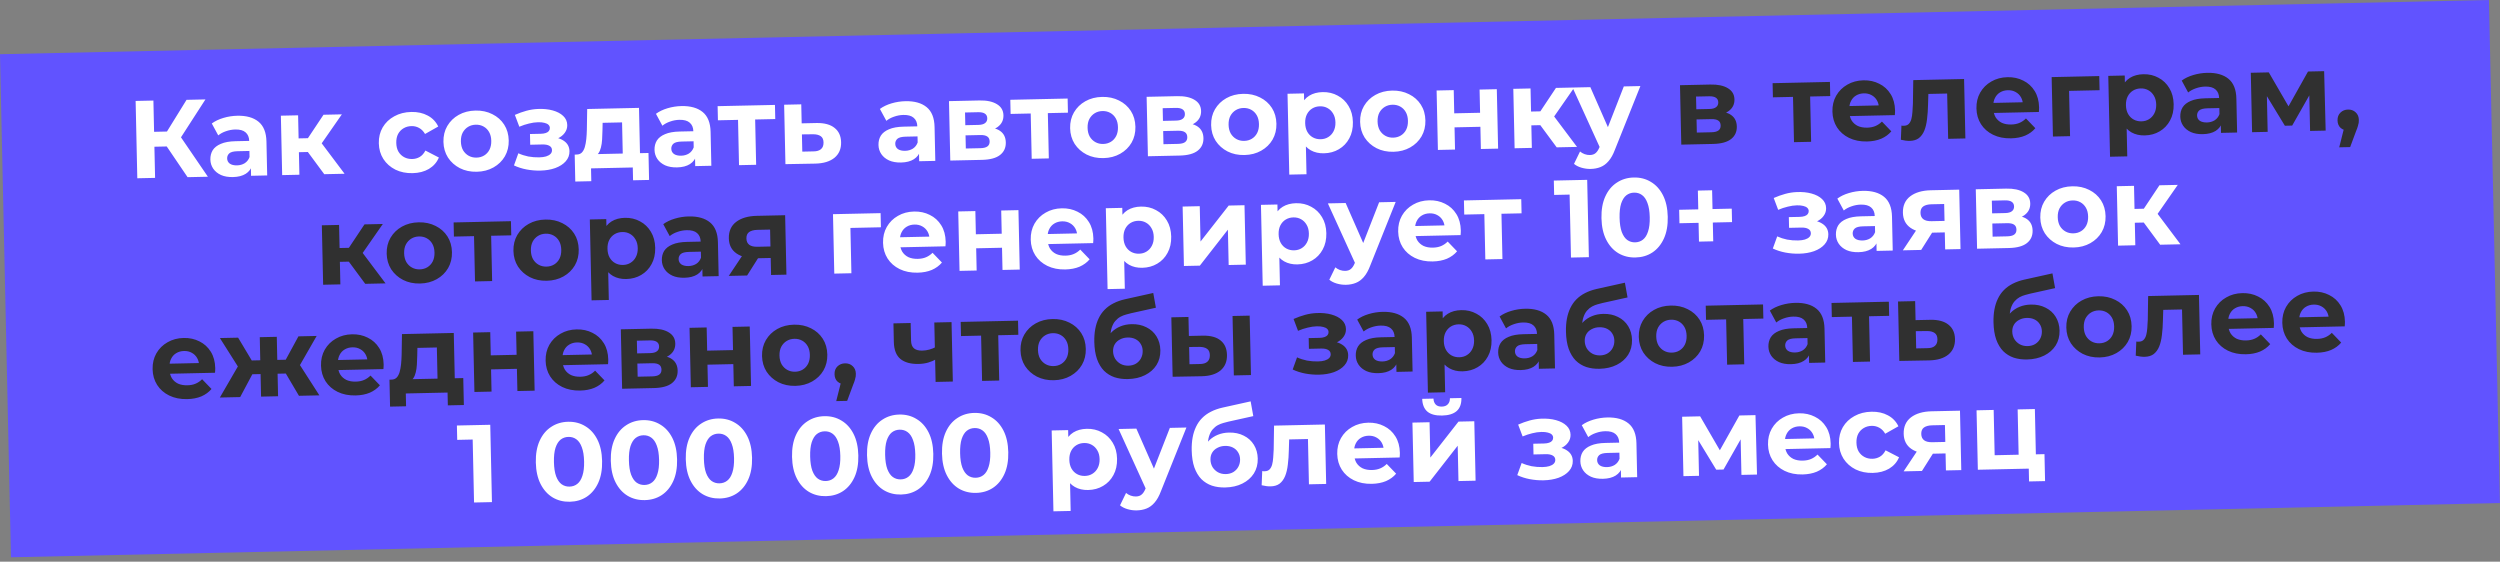 <?xml version="1.0" encoding="UTF-8"?> <svg xmlns="http://www.w3.org/2000/svg" width="543" height="122" viewBox="0 0 543 122" fill="none"><rect x="0" y="0" width="543" height="122" fill="#808080" stroke="none"/> <rect y="11.776" width="540.725" height="109.292" transform="rotate(-1.248 0 11.776)" fill="#6153FF"></rect> <path d="M40.74 38.482L35.333 30.51L38.435 28.546L45.155 38.386L40.74 38.482ZM29.822 38.72L29.457 21.924L33.32 21.84L33.685 38.636L29.822 38.72ZM32.41 31.894L32.34 28.655L38.194 28.527L38.265 31.766L32.41 31.894ZM38.839 30.554L35.254 30.2L40.518 21.683L44.621 21.593L38.839 30.554ZM54.531 38.182L54.476 35.662L54.224 35.116L54.126 30.605C54.109 29.805 53.847 29.186 53.341 28.749C52.852 28.312 52.103 28.104 51.095 28.126C50.407 28.141 49.73 28.268 49.063 28.506C48.412 28.729 47.858 29.029 47.402 29.407L46.002 26.821C46.695 26.309 47.534 25.907 48.52 25.613C49.506 25.32 50.511 25.162 51.534 25.14C53.502 25.097 55.04 25.527 56.148 26.432C57.256 27.336 57.831 28.771 57.874 30.739L58.034 38.105L54.531 38.182ZM50.6 38.459C49.593 38.481 48.725 38.332 47.998 38.012C47.27 37.676 46.708 37.216 46.312 36.632C45.915 36.049 45.708 35.389 45.692 34.653C45.675 33.886 45.845 33.21 46.2 32.626C46.572 32.041 47.162 31.581 47.971 31.243C48.779 30.889 49.839 30.698 51.151 30.669L54.582 30.595L54.63 32.778L51.606 32.844C50.726 32.863 50.122 33.02 49.792 33.316C49.478 33.611 49.326 33.974 49.336 34.406C49.346 34.886 49.538 35.266 49.913 35.546C50.303 35.809 50.825 35.934 51.481 35.919C52.105 35.906 52.662 35.75 53.151 35.451C53.641 35.136 53.991 34.688 54.202 34.108L54.816 35.823C54.562 36.661 54.08 37.303 53.37 37.751C52.659 38.198 51.736 38.434 50.6 38.459ZM70.428 37.835L65.975 31.811L68.984 29.945L74.843 37.739L70.428 37.835ZM61.286 38.035L61.005 25.125L64.748 25.044L65.029 37.953L61.286 38.035ZM63.819 33.082L63.753 30.083L68.264 29.985L68.33 32.984L63.819 33.082ZM69.385 31.833L65.873 31.525L70.266 24.924L74.25 24.837L69.385 31.833ZM89.623 37.609C88.231 37.639 86.985 37.387 85.885 36.85C84.785 36.298 83.912 35.525 83.266 34.531C82.636 33.536 82.308 32.399 82.28 31.12C82.251 29.824 82.53 28.674 83.117 27.669C83.719 26.647 84.557 25.845 85.633 25.261C86.708 24.662 87.942 24.347 89.333 24.316C90.693 24.287 91.883 24.549 92.903 25.103C93.923 25.641 94.684 26.432 95.187 27.478L92.318 29.101C91.969 28.5 91.535 28.061 91.017 27.785C90.515 27.507 89.968 27.375 89.376 27.388C88.736 27.402 88.163 27.559 87.658 27.858C87.152 28.157 86.753 28.574 86.461 29.108C86.184 29.642 86.054 30.285 86.071 31.037C86.087 31.789 86.245 32.426 86.544 32.947C86.86 33.468 87.277 33.867 87.795 34.144C88.313 34.421 88.892 34.552 89.532 34.538C90.124 34.526 90.665 34.378 91.154 34.095C91.66 33.796 92.074 33.331 92.396 32.7L95.334 34.22C94.877 35.27 94.151 36.094 93.156 36.692C92.16 37.274 90.982 37.58 89.623 37.609ZM103.562 37.306C102.187 37.336 100.957 37.074 99.873 36.522C98.804 35.969 97.947 35.203 97.302 34.225C96.672 33.231 96.343 32.093 96.315 30.814C96.287 29.518 96.566 28.368 97.152 27.363C97.754 26.341 98.577 25.539 99.621 24.956C100.68 24.357 101.897 24.043 103.273 24.013C104.633 23.983 105.855 24.244 106.939 24.797C108.023 25.334 108.879 26.091 109.509 27.07C110.138 28.048 110.467 29.193 110.496 30.505C110.524 31.785 110.245 32.935 109.659 33.956C109.073 34.961 108.25 35.763 107.191 36.362C106.132 36.962 104.922 37.276 103.562 37.306ZM103.496 34.234C104.119 34.221 104.676 34.065 105.166 33.766C105.655 33.467 106.038 33.051 106.315 32.517C106.591 31.966 106.721 31.323 106.705 30.587C106.689 29.836 106.531 29.199 106.231 28.677C105.932 28.156 105.531 27.756 105.029 27.479C104.527 27.202 103.964 27.07 103.34 27.084C102.716 27.098 102.159 27.254 101.67 27.552C101.18 27.851 100.789 28.268 100.497 28.802C100.22 29.337 100.09 29.979 100.106 30.731C100.122 31.467 100.28 32.104 100.58 32.641C100.896 33.163 101.304 33.562 101.807 33.839C102.309 34.116 102.872 34.248 103.496 34.234ZM117.349 37.053C118.565 37.027 119.649 36.843 120.602 36.502C121.57 36.145 122.328 35.657 122.874 35.036C123.437 34.4 123.709 33.666 123.691 32.834C123.669 31.858 123.245 31.099 122.417 30.557C121.588 29.999 120.462 29.736 119.039 29.767L118.959 30.513C119.775 30.495 120.508 30.343 121.158 30.057C121.807 29.754 122.31 29.351 122.668 28.848C123.041 28.343 123.22 27.779 123.207 27.155C123.19 26.372 122.895 25.714 122.324 25.182C121.768 24.65 121.007 24.25 120.041 23.983C119.075 23.716 117.992 23.612 116.793 23.67C115.978 23.704 115.157 23.834 114.329 24.06C113.502 24.286 112.668 24.584 111.828 24.955L112.796 27.526C113.51 27.223 114.209 26.991 114.894 26.832C115.578 26.657 116.24 26.563 116.88 26.549C117.44 26.537 117.905 26.583 118.275 26.687C118.645 26.775 118.928 26.912 119.125 27.1C119.321 27.288 119.422 27.518 119.428 27.79C119.433 28.046 119.358 28.271 119.202 28.467C119.062 28.646 118.841 28.787 118.539 28.889C118.238 28.992 117.871 29.048 117.439 29.057L115.111 29.108L115.162 31.436L117.801 31.378C118.473 31.363 118.988 31.464 119.344 31.68C119.701 31.881 119.884 32.189 119.893 32.605C119.9 32.925 119.794 33.199 119.575 33.428C119.355 33.657 119.031 33.84 118.602 33.977C118.189 34.098 117.694 34.165 117.118 34.178C116.318 34.195 115.525 34.132 114.738 33.989C113.966 33.83 113.249 33.598 112.586 33.292L111.635 35.929C112.476 36.327 113.387 36.619 114.367 36.806C115.363 36.992 116.357 37.075 117.349 37.053ZM135.291 34.742L135.114 26.584L130.891 26.676L130.855 28.333C130.838 29.022 130.812 29.678 130.778 30.303C130.743 30.928 130.66 31.498 130.527 32.013C130.41 32.512 130.227 32.94 129.979 33.297C129.73 33.639 129.391 33.878 128.962 34.016L125.256 33.568C125.719 33.558 126.092 33.414 126.374 33.136C126.656 32.842 126.871 32.445 127.021 31.945C127.169 31.43 127.277 30.852 127.343 30.21C127.409 29.552 127.45 28.863 127.466 28.143L127.537 23.676L138.79 23.431L139.035 34.66L135.291 34.742ZM124.951 39.432L124.824 33.578L140.852 33.228L140.979 39.083L137.5 39.159L137.44 36.376L128.37 36.573L128.43 39.356L124.951 39.432ZM151 36.08L150.946 33.561L150.694 33.014L150.595 28.503C150.578 27.703 150.316 27.085 149.811 26.648C149.321 26.21 148.572 26.003 147.565 26.025C146.877 26.04 146.199 26.166 145.532 26.405C144.881 26.627 144.328 26.927 143.872 27.305L142.471 24.719C143.164 24.208 144.003 23.806 144.989 23.512C145.975 23.218 146.98 23.061 148.004 23.038C149.971 22.995 151.509 23.426 152.617 24.33C153.725 25.234 154.3 26.67 154.343 28.638L154.504 36.004L151 36.08ZM147.07 36.358C146.062 36.38 145.194 36.231 144.467 35.91C143.74 35.574 143.178 35.114 142.781 34.531C142.384 33.947 142.178 33.288 142.162 32.552C142.145 31.784 142.314 31.108 142.669 30.524C143.041 29.94 143.631 29.479 144.44 29.141C145.248 28.788 146.308 28.596 147.62 28.568L151.051 28.493L151.099 30.677L148.076 30.743C147.196 30.762 146.591 30.919 146.261 31.214C145.948 31.509 145.796 31.872 145.805 32.304C145.815 32.784 146.008 33.164 146.382 33.444C146.772 33.708 147.295 33.832 147.95 33.818C148.574 33.804 149.131 33.648 149.621 33.349C150.11 33.035 150.46 32.587 150.672 32.006L151.285 33.721C151.031 34.559 150.549 35.202 149.839 35.649C149.128 36.097 148.205 36.333 147.07 36.358ZM160.515 35.873L160.281 25.171L161.14 26.017L155.933 26.13L155.866 23.059L168.319 22.788L168.386 25.859L163.18 25.973L164.001 25.09L164.234 35.792L160.515 35.873ZM177.387 26.719C179.083 26.698 180.379 27.054 181.275 27.787C182.187 28.503 182.658 29.541 182.687 30.901C182.718 32.325 182.239 33.447 181.248 34.269C180.258 35.075 178.866 35.497 177.075 35.536L170.596 35.653L170.315 22.744L174.034 22.663L174.124 26.79L177.387 26.719ZM176.681 32.88C177.401 32.88 177.95 32.716 178.327 32.388C178.704 32.06 178.885 31.576 178.871 30.936C178.857 30.296 178.655 29.844 178.265 29.581C177.875 29.301 177.32 29.161 176.6 29.161L174.176 29.19L174.258 32.933L176.681 32.88ZM199.645 35.02L199.59 32.501L199.338 31.954L199.24 27.444C199.223 26.644 198.961 26.025 198.455 25.588C197.966 25.151 197.217 24.943 196.209 24.965C195.522 24.98 194.844 25.107 194.177 25.345C193.526 25.567 192.972 25.868 192.516 26.246L191.116 23.66C191.809 23.148 192.648 22.746 193.634 22.452C194.62 22.159 195.625 22.001 196.648 21.979C198.616 21.936 200.154 22.366 201.262 23.27C202.37 24.174 202.945 25.61 202.988 27.578L203.148 34.944L199.645 35.02ZM195.714 35.298C194.707 35.32 193.839 35.171 193.112 34.851C192.384 34.514 191.822 34.055 191.425 33.471C191.029 32.888 190.822 32.228 190.806 31.492C190.789 30.724 190.959 30.048 191.314 29.465C191.686 28.88 192.276 28.419 193.084 28.082C193.893 27.728 194.953 27.537 196.265 27.508L199.696 27.433L199.744 29.617L196.72 29.683C195.84 29.702 195.236 29.859 194.906 30.154C194.592 30.449 194.44 30.813 194.45 31.245C194.46 31.725 194.652 32.105 195.027 32.384C195.416 32.648 195.939 32.773 196.595 32.758C197.219 32.745 197.776 32.589 198.265 32.29C198.755 31.975 199.105 31.527 199.316 30.947L199.93 32.662C199.676 33.499 199.194 34.142 198.484 34.59C197.773 35.037 196.85 35.273 195.714 35.298ZM206.4 34.873L206.119 21.964L212.717 21.821C214.333 21.785 215.603 22.054 216.528 22.626C217.452 23.182 217.926 23.988 217.949 25.043C217.972 26.099 217.558 26.94 216.707 27.567C215.872 28.177 214.751 28.498 213.343 28.529L213.708 27.656C215.276 27.622 216.45 27.885 217.23 28.444C218.027 29.003 218.437 29.834 218.461 30.938C218.486 32.073 218.073 32.979 217.224 33.653C216.374 34.328 215.062 34.685 213.286 34.723L206.4 34.873ZM209.776 32.255L212.919 32.187C213.607 32.172 214.116 32.049 214.447 31.817C214.794 31.57 214.962 31.206 214.952 30.726C214.941 30.23 214.773 29.874 214.448 29.657C214.123 29.424 213.617 29.315 212.929 29.33L209.714 29.4L209.776 32.255ZM209.665 27.192L212.497 27.131C213.153 27.116 213.638 26.986 213.953 26.739C214.283 26.492 214.444 26.144 214.434 25.696C214.424 25.232 214.248 24.892 213.908 24.675C213.583 24.458 213.092 24.357 212.437 24.371L209.605 24.433L209.665 27.192ZM224.085 34.488L223.852 23.787L224.711 24.632L219.504 24.745L219.437 21.674L231.89 21.403L231.957 24.474L226.75 24.588L227.571 23.706L227.805 34.407L224.085 34.488ZM239.679 34.34C238.303 34.37 237.073 34.109 235.989 33.557C234.92 33.004 234.063 32.238 233.418 31.26C232.788 30.265 232.459 29.128 232.431 27.849C232.403 26.553 232.682 25.403 233.269 24.398C233.87 23.376 234.693 22.574 235.737 21.991C236.796 21.392 238.013 21.078 239.389 21.048C240.749 21.018 241.971 21.279 243.055 21.832C244.139 22.368 244.996 23.126 245.625 24.105C246.255 25.083 246.584 26.228 246.612 27.54C246.64 28.82 246.361 29.97 245.775 30.991C245.189 31.996 244.366 32.798 243.307 33.397C242.248 33.996 241.038 34.311 239.679 34.34ZM239.612 31.269C240.236 31.256 240.792 31.099 241.282 30.801C241.771 30.502 242.155 30.085 242.431 29.551C242.707 29.001 242.837 28.358 242.821 27.622C242.805 26.87 242.647 26.234 242.347 25.712C242.048 25.191 241.647 24.791 241.145 24.514C240.643 24.237 240.08 24.105 239.456 24.119C238.832 24.132 238.275 24.289 237.786 24.587C237.296 24.886 236.905 25.303 236.613 25.837C236.336 26.371 236.206 27.014 236.223 27.766C236.239 28.502 236.397 29.139 236.696 29.676C237.012 30.198 237.421 30.597 237.923 30.874C238.425 31.151 238.988 31.283 239.612 31.269ZM249.327 33.938L249.046 21.029L255.644 20.886C257.26 20.85 258.53 21.119 259.455 21.691C260.379 22.247 260.853 23.053 260.876 24.108C260.899 25.164 260.485 26.005 259.635 26.632C258.8 27.242 257.678 27.563 256.271 27.593L256.636 26.721C258.203 26.687 259.377 26.95 260.158 27.509C260.954 28.068 261.364 28.899 261.388 30.003C261.413 31.138 261.001 32.044 260.151 32.718C259.302 33.393 257.989 33.749 256.214 33.788L249.327 33.938ZM252.703 31.32L255.846 31.252C256.534 31.237 257.044 31.113 257.375 30.882C257.721 30.635 257.889 30.271 257.879 29.791C257.868 29.295 257.7 28.939 257.376 28.722C257.05 28.489 256.544 28.38 255.856 28.395L252.641 28.465L252.703 31.32ZM252.593 26.257L255.424 26.195C256.08 26.181 256.565 26.051 256.88 25.804C257.211 25.556 257.371 25.209 257.361 24.761C257.351 24.297 257.176 23.957 256.835 23.74C256.51 23.523 256.02 23.422 255.364 23.436L252.533 23.498L252.593 26.257ZM270.304 33.673C268.928 33.703 267.698 33.442 266.614 32.889C265.546 32.337 264.689 31.571 264.044 30.593C263.414 29.598 263.085 28.461 263.057 27.181C263.029 25.886 263.308 24.735 263.894 23.73C264.496 22.709 265.319 21.907 266.362 21.324C267.421 20.725 268.639 20.41 270.015 20.38C271.374 20.351 272.596 20.612 273.681 21.165C274.764 21.701 275.621 22.459 276.251 23.437C276.88 24.416 277.209 25.561 277.238 26.873C277.266 28.152 276.987 29.303 276.401 30.324C275.814 31.329 274.992 32.131 273.932 32.73C272.873 33.329 271.664 33.644 270.304 33.673ZM270.237 30.602C270.861 30.588 271.418 30.432 271.907 30.134C272.397 29.835 272.78 29.418 273.056 28.884C273.333 28.334 273.463 27.691 273.447 26.955C273.43 26.203 273.272 25.567 272.973 25.045C272.673 24.523 272.273 24.124 271.77 23.847C271.268 23.57 270.705 23.438 270.081 23.452C269.458 23.465 268.901 23.621 268.411 23.92C267.922 24.219 267.531 24.636 267.238 25.17C266.962 25.704 266.832 26.347 266.848 27.099C266.864 27.835 267.022 28.471 267.322 29.009C267.637 29.53 268.046 29.93 268.548 30.207C269.05 30.484 269.613 30.616 270.237 30.602ZM287.563 33.297C286.475 33.321 285.518 33.102 284.692 32.64C283.866 32.178 283.21 31.464 282.725 30.498C282.256 29.516 282.004 28.273 281.972 26.77C281.939 25.25 282.127 23.997 282.538 23.012C282.949 22.027 283.557 21.286 284.362 20.788C285.167 20.29 286.138 20.029 287.274 20.004C288.489 19.978 289.583 20.234 290.555 20.773C291.543 21.296 292.327 22.047 292.909 23.026C293.506 24.006 293.82 25.167 293.849 26.511C293.878 27.87 293.616 29.052 293.062 30.057C292.524 31.061 291.773 31.845 290.809 32.41C289.861 32.975 288.779 33.271 287.563 33.297ZM280.03 37.926L279.648 20.363L283.223 20.285L283.28 22.924L283.292 26.765L283.615 30.575L283.773 37.845L280.03 37.926ZM286.848 30.24C287.472 30.227 288.021 30.07 288.495 29.772C288.984 29.473 289.367 29.057 289.644 28.523C289.936 27.972 290.074 27.329 290.058 26.593C290.041 25.841 289.875 25.205 289.56 24.684C289.261 24.162 288.86 23.763 288.358 23.486C287.872 23.208 287.317 23.076 286.693 23.09C286.069 23.103 285.512 23.26 285.022 23.558C284.533 23.857 284.15 24.273 283.873 24.808C283.597 25.342 283.467 25.985 283.483 26.737C283.499 27.472 283.657 28.109 283.957 28.647C284.256 29.168 284.657 29.568 285.159 29.845C285.662 30.122 286.225 30.254 286.848 30.24ZM302.664 32.968C301.288 32.998 300.058 32.737 298.974 32.184C297.905 31.632 297.049 30.866 296.403 29.888C295.773 28.893 295.444 27.756 295.417 26.477C295.388 25.181 295.667 24.031 296.254 23.026C296.855 22.004 297.678 21.202 298.722 20.619C299.781 20.02 300.998 19.706 302.374 19.675C303.734 19.646 304.956 19.907 306.04 20.46C307.124 20.996 307.981 21.754 308.61 22.732C309.24 23.711 309.569 24.856 309.597 26.168C309.625 27.447 309.346 28.598 308.76 29.619C308.174 30.624 307.351 31.426 306.292 32.025C305.233 32.624 304.023 32.939 302.664 32.968ZM302.597 29.897C303.221 29.884 303.777 29.727 304.267 29.429C304.757 29.13 305.14 28.713 305.416 28.179C305.692 27.629 305.822 26.986 305.806 26.25C305.79 25.498 305.632 24.862 305.332 24.34C305.033 23.819 304.632 23.419 304.13 23.142C303.628 22.865 303.065 22.733 302.441 22.747C301.817 22.76 301.26 22.916 300.771 23.215C300.281 23.514 299.89 23.931 299.598 24.465C299.321 24.999 299.191 25.642 299.208 26.394C299.224 27.13 299.382 27.767 299.681 28.304C299.997 28.825 300.406 29.225 300.908 29.502C301.41 29.779 301.973 29.911 302.597 29.897ZM312.312 32.566L312.031 19.657L315.75 19.576L315.86 24.615L321.475 24.493L321.365 19.454L325.108 19.372L325.389 32.281L321.646 32.363L321.541 27.54L315.926 27.662L316.031 32.485L312.312 32.566ZM338.114 32.004L333.662 25.98L336.67 24.114L342.529 31.908L338.114 32.004ZM328.972 32.203L328.691 19.294L332.434 19.213L332.716 32.122L328.972 32.203ZM331.505 27.251L331.44 24.252L335.951 24.153L336.016 27.153L331.505 27.251ZM337.071 26.001L333.56 25.694L337.953 19.093L341.936 19.006L337.071 26.001ZM345.498 36.692C344.826 36.707 344.16 36.617 343.5 36.424C342.839 36.23 342.297 35.954 341.873 35.595L343.183 32.902C343.476 33.151 343.809 33.344 344.18 33.48C344.567 33.616 344.944 33.68 345.312 33.672C345.84 33.66 346.253 33.523 346.551 33.261C346.866 33.014 347.145 32.599 347.389 32.018L348.026 30.42L348.305 30.006L352.693 18.771L356.293 18.693L350.76 32.521C350.367 33.569 349.905 34.396 349.374 34.999C348.859 35.603 348.276 36.032 347.626 36.286C346.991 36.54 346.282 36.675 345.498 36.692ZM347.611 32.301L341.56 19.014L345.423 18.93L350.121 29.63L347.611 32.301ZM181.206 59.428L180.925 46.519L191.266 46.294L191.333 49.365L183.871 49.527L184.693 48.693L184.925 59.347L181.206 59.428ZM199.307 59.225C197.835 59.258 196.533 58.998 195.401 58.446C194.285 57.895 193.412 57.129 192.783 56.151C192.153 55.156 191.824 54.019 191.796 52.74C191.768 51.444 192.039 50.294 192.609 49.289C193.195 48.268 194.002 47.466 195.029 46.884C196.056 46.285 197.226 45.972 198.538 45.943C199.801 45.916 200.943 46.163 201.963 46.685C202.998 47.19 203.822 47.941 204.436 48.935C205.05 49.914 205.371 51.099 205.402 52.491C205.405 52.635 205.401 52.803 205.389 52.996C205.377 53.172 205.364 53.34 205.352 53.501L194.866 53.729L194.819 51.545L203.337 51.36L201.911 52.039C201.896 51.367 201.748 50.786 201.465 50.296C201.182 49.806 200.798 49.431 200.312 49.169C199.826 48.892 199.263 48.76 198.623 48.774C197.983 48.788 197.419 48.944 196.929 49.243C196.455 49.525 196.088 49.925 195.827 50.443C195.566 50.945 195.443 51.54 195.458 52.228L195.47 52.804C195.486 53.507 195.651 54.128 195.967 54.665C196.298 55.186 196.747 55.584 197.313 55.86C197.895 56.12 198.57 56.241 199.338 56.224C200.026 56.209 200.623 56.092 201.13 55.873C201.654 55.654 202.127 55.331 202.55 54.906L204.588 57.022C204.011 57.707 203.279 58.243 202.391 58.63C201.503 59.002 200.475 59.2 199.307 59.225ZM208.411 58.835L208.129 45.926L211.848 45.845L211.958 50.884L217.573 50.762L217.463 45.723L221.206 45.641L221.487 58.55L217.744 58.632L217.639 53.809L212.025 53.931L212.13 58.754L208.411 58.835ZM231.385 58.527C229.914 58.559 228.612 58.299 227.479 57.748C226.363 57.196 225.49 56.431 224.861 55.452C224.231 54.458 223.902 53.321 223.874 52.041C223.846 50.745 224.117 49.595 224.687 48.59C225.273 47.569 226.08 46.767 227.108 46.185C228.135 45.587 229.304 45.273 230.616 45.244C231.88 45.217 233.021 45.464 234.041 45.986C235.076 46.492 235.901 47.242 236.514 48.237C237.128 49.215 237.45 50.401 237.48 51.792C237.483 51.936 237.479 52.105 237.467 52.297C237.455 52.473 237.443 52.641 237.43 52.802L226.945 53.03L226.897 50.847L235.415 50.661L233.989 51.34C233.975 50.669 233.826 50.088 233.543 49.598C233.261 49.108 232.876 48.732 232.391 48.471C231.904 48.193 231.341 48.061 230.702 48.075C230.062 48.089 229.497 48.245 229.007 48.544C228.533 48.827 228.166 49.227 227.905 49.745C227.644 50.246 227.521 50.841 227.536 51.529L227.549 52.105C227.564 52.809 227.729 53.429 228.045 53.966C228.377 54.487 228.825 54.886 229.392 55.161C229.973 55.421 230.648 55.542 231.416 55.525C232.104 55.51 232.701 55.393 233.209 55.174C233.732 54.955 234.205 54.632 234.628 54.207L236.667 56.323C236.089 57.008 235.357 57.544 234.469 57.931C233.581 58.303 232.553 58.501 231.385 58.527ZM248.099 58.163C247.012 58.186 246.055 57.967 245.228 57.505C244.402 57.043 243.746 56.329 243.261 55.363C242.792 54.381 242.541 53.139 242.508 51.635C242.475 50.115 242.663 48.863 243.074 47.878C243.485 46.892 244.093 46.151 244.898 45.653C245.703 45.156 246.674 44.895 247.81 44.87C249.025 44.843 250.119 45.1 251.091 45.639C252.079 46.161 252.863 46.912 253.445 47.892C254.042 48.871 254.356 50.032 254.385 51.376C254.415 52.736 254.152 53.918 253.598 54.922C253.06 55.926 252.309 56.711 251.345 57.276C250.397 57.84 249.315 58.136 248.099 58.163ZM240.566 62.792L240.184 45.228L243.759 45.15L243.816 47.789L243.828 51.63L244.151 55.44L244.309 62.71L240.566 62.792ZM247.385 55.105C248.008 55.092 248.557 54.936 249.031 54.638C249.52 54.339 249.903 53.922 250.18 53.388C250.472 52.838 250.61 52.195 250.594 51.459C250.577 50.707 250.412 50.07 250.096 49.549C249.797 49.028 249.396 48.628 248.894 48.351C248.408 48.074 247.853 47.942 247.229 47.955C246.605 47.969 246.048 48.125 245.559 48.424C245.069 48.722 244.686 49.139 244.409 49.673C244.133 50.207 244.003 50.85 244.019 51.602C244.035 52.338 244.193 52.974 244.493 53.512C244.793 54.034 245.193 54.433 245.695 54.71C246.198 54.987 246.761 55.119 247.385 55.105ZM257.149 57.773L256.868 44.864L260.587 44.783L260.754 52.462L266.873 44.647L270.305 44.572L270.586 57.481L266.867 57.562L266.699 49.884L260.604 57.698L257.149 57.773ZM281.794 57.429C280.707 57.452 279.75 57.233 278.923 56.771C278.097 56.309 277.441 55.595 276.956 54.629C276.487 53.647 276.236 52.404 276.203 50.901C276.17 49.381 276.359 48.129 276.769 47.144C277.18 46.158 277.788 45.417 278.593 44.919C279.399 44.422 280.369 44.16 281.505 44.136C282.721 44.109 283.814 44.366 284.786 44.904C285.774 45.427 286.559 46.178 287.14 47.158C287.737 48.137 288.051 49.298 288.08 50.642C288.11 52.002 287.847 53.184 287.293 54.188C286.755 55.192 286.004 55.977 285.04 56.542C284.092 57.106 283.01 57.402 281.794 57.429ZM274.261 62.058L273.879 44.494L277.454 44.416L277.511 47.056L277.523 50.896L277.846 54.706L278.005 61.976L274.261 62.058ZM281.08 54.371C281.703 54.358 282.252 54.202 282.726 53.904C283.215 53.605 283.598 53.188 283.875 52.654C284.167 52.104 284.305 51.461 284.289 50.725C284.273 49.973 284.107 49.336 283.791 48.815C283.492 48.294 283.091 47.894 282.589 47.617C282.103 47.34 281.548 47.208 280.924 47.221C280.3 47.235 279.743 47.391 279.254 47.69C278.764 47.988 278.381 48.405 278.105 48.939C277.828 49.473 277.698 50.116 277.715 50.868C277.731 51.604 277.888 52.24 278.188 52.778C278.488 53.3 278.888 53.699 279.391 53.976C279.893 54.253 280.456 54.385 281.08 54.371ZM292.35 61.856C291.678 61.87 291.012 61.781 290.351 61.587C289.691 61.394 289.149 61.117 288.725 60.758L290.035 58.065C290.328 58.315 290.66 58.508 291.032 58.644C291.419 58.779 291.796 58.843 292.164 58.835C292.692 58.824 293.105 58.687 293.403 58.424C293.718 58.177 293.997 57.763 294.24 57.181L294.878 55.583L295.157 55.169L299.545 43.935L303.144 43.856L297.612 57.684C297.219 58.733 296.757 59.559 296.226 60.163C295.711 60.766 295.128 61.195 294.477 61.449C293.843 61.703 293.134 61.839 292.35 61.856ZM294.463 57.465L288.412 44.177L292.275 44.093L296.973 54.793L294.463 57.465ZM311.195 56.788C309.723 56.82 308.421 56.56 307.289 56.009C306.172 55.457 305.299 54.692 304.67 53.714C304.04 52.719 303.711 51.582 303.684 50.302C303.655 49.007 303.926 47.856 304.497 46.852C305.082 45.831 305.889 45.029 306.917 44.446C307.944 43.848 309.113 43.534 310.425 43.506C311.689 43.478 312.83 43.725 313.85 44.247C314.885 44.753 315.71 45.503 316.324 46.498C316.937 47.477 317.259 48.662 317.289 50.054C317.292 50.198 317.288 50.366 317.276 50.558C317.264 50.735 317.252 50.903 317.239 51.063L306.754 51.292L306.706 49.108L315.224 48.923L313.799 49.602C313.784 48.93 313.635 48.349 313.353 47.859C313.07 47.369 312.686 46.993 312.2 46.732C311.714 46.454 311.151 46.323 310.511 46.337C309.871 46.35 309.306 46.507 308.817 46.806C308.343 47.088 307.975 47.488 307.714 48.006C307.453 48.508 307.33 49.102 307.345 49.79L307.358 50.366C307.373 51.07 307.539 51.691 307.854 52.228C308.186 52.749 308.635 53.147 309.201 53.423C309.783 53.682 310.457 53.803 311.225 53.787C311.913 53.772 312.511 53.655 313.018 53.436C313.541 53.216 314.014 52.894 314.437 52.468L316.476 54.585C315.899 55.269 315.166 55.806 314.278 56.193C313.39 56.564 312.362 56.763 311.195 56.788ZM322.612 56.347L322.379 45.646L323.238 46.492L318.031 46.605L317.964 43.534L330.417 43.262L330.484 46.334L325.277 46.447L326.098 45.565L326.331 56.266L322.612 56.347ZM341.216 55.942L340.882 40.586L342.598 42.229L337.559 42.339L337.491 39.219L344.738 39.062L345.104 55.858L341.216 55.942ZM355.226 55.925C353.85 55.955 352.611 55.646 351.509 54.998C350.406 54.334 349.529 53.361 348.877 52.078C348.224 50.796 347.878 49.236 347.838 47.396C347.798 45.556 348.076 43.982 348.672 42.673C349.267 41.363 350.102 40.361 351.175 39.665C352.247 38.954 353.472 38.583 354.847 38.553C356.239 38.523 357.478 38.84 358.565 39.504C359.667 40.153 360.545 41.118 361.197 42.4C361.849 43.682 362.195 45.243 362.235 47.082C362.275 48.922 361.997 50.496 361.402 51.806C360.806 53.115 359.972 54.125 358.899 54.837C357.842 55.532 356.617 55.895 355.226 55.925ZM355.154 52.638C355.81 52.623 356.374 52.427 356.846 52.049C357.334 51.67 357.705 51.078 357.959 50.272C358.23 49.466 358.351 48.431 358.324 47.167C358.296 45.904 358.13 44.875 357.824 44.082C357.535 43.288 357.139 42.712 356.635 42.355C356.147 41.998 355.575 41.826 354.919 41.84C354.279 41.854 353.715 42.051 353.227 42.429C352.756 42.808 352.384 43.4 352.114 44.206C351.859 45.012 351.746 46.047 351.773 47.31C351.801 48.574 351.959 49.603 352.249 50.397C352.554 51.19 352.951 51.766 353.439 52.123C353.942 52.48 354.514 52.652 355.154 52.638ZM369.017 52.48L368.776 41.395L371.871 41.327L372.113 52.412L369.017 52.48ZM364.778 48.491L364.714 45.564L376.135 45.315L376.199 48.242L364.778 48.491ZM390.772 55.103C391.987 55.076 393.072 54.892 394.025 54.552C394.993 54.194 395.751 53.706 396.297 53.086C396.859 52.45 397.132 51.715 397.113 50.884C397.092 49.908 396.668 49.149 395.84 48.607C395.011 48.049 393.885 47.785 392.461 47.816L392.382 48.562C393.198 48.544 393.93 48.392 394.58 48.106C395.23 47.804 395.733 47.401 396.09 46.897C396.463 46.393 396.643 45.829 396.63 45.205C396.613 44.421 396.318 43.763 395.746 43.231C395.191 42.7 394.43 42.3 393.464 42.033C392.498 41.766 391.415 41.661 390.216 41.72C389.401 41.753 388.579 41.883 387.752 42.109C386.925 42.335 386.091 42.634 385.251 43.004L386.219 45.576C386.933 45.272 387.632 45.041 388.317 44.882C389.001 44.707 389.663 44.612 390.303 44.598C390.863 44.586 391.328 44.632 391.698 44.736C392.068 44.824 392.351 44.962 392.547 45.15C392.744 45.337 392.845 45.567 392.851 45.839C392.856 46.095 392.781 46.321 392.625 46.516C392.485 46.695 392.264 46.836 391.962 46.939C391.66 47.041 391.294 47.097 390.862 47.107L388.534 47.157L388.585 49.485L391.224 49.428C391.896 49.413 392.41 49.514 392.767 49.73C393.124 49.93 393.306 50.238 393.315 50.654C393.322 50.974 393.216 51.248 392.997 51.477C392.778 51.706 392.454 51.889 392.025 52.027C391.612 52.148 391.117 52.215 390.541 52.227C389.741 52.245 388.948 52.182 388.16 52.039C387.389 51.88 386.672 51.647 386.009 51.342L385.058 53.979C385.899 54.377 386.809 54.669 387.79 54.856C388.786 55.042 389.78 55.124 390.772 55.103ZM407.599 54.496L407.544 51.977L407.292 51.43L407.194 46.919C407.177 46.119 406.915 45.501 406.409 45.064C405.92 44.626 405.171 44.419 404.163 44.441C403.475 44.456 402.798 44.582 402.131 44.821C401.48 45.043 400.926 45.343 400.47 45.721L399.07 43.135C399.763 42.624 400.602 42.221 401.588 41.928C402.574 41.635 403.579 41.477 404.602 41.454C406.57 41.411 408.108 41.842 409.216 42.746C410.324 43.65 410.899 45.086 410.942 47.053L411.102 54.42L407.599 54.496ZM403.668 54.774C402.66 54.796 401.793 54.647 401.066 54.326C400.338 53.99 399.776 53.53 399.379 52.947C398.983 52.363 398.776 51.704 398.76 50.968C398.743 50.2 398.913 49.524 399.268 48.94C399.64 48.356 400.23 47.895 401.038 47.557C401.847 47.204 402.907 47.013 404.219 46.984L407.65 46.909L407.697 49.093L404.674 49.158C403.794 49.178 403.19 49.335 402.86 49.63C402.546 49.925 402.394 50.288 402.404 50.72C402.414 51.2 402.606 51.58 402.981 51.86C403.37 52.124 403.893 52.248 404.549 52.234C405.173 52.22 405.73 52.064 406.219 51.766C406.709 51.451 407.059 51.003 407.27 50.422L407.884 52.137C407.63 52.975 407.148 53.618 406.437 54.065C405.727 54.513 404.804 54.749 403.668 54.774ZM422.488 54.172L422.394 49.877L422.935 50.465L419.36 50.543C417.505 50.583 416.041 50.231 414.968 49.486C413.896 48.742 413.344 47.649 413.312 46.21C413.279 44.674 413.805 43.486 414.891 42.646C415.993 41.806 417.488 41.366 419.375 41.325L425.542 41.19L425.823 54.099L422.488 54.172ZM413.298 54.372L416.622 49.378L420.437 49.295L417.281 54.285L413.298 54.372ZM422.369 48.725L422.252 43.35L422.801 44.299L419.514 44.37C418.746 44.387 418.149 44.544 417.724 44.841C417.314 45.138 417.116 45.607 417.13 46.246C417.157 47.478 417.962 48.077 419.546 48.042L422.881 47.97L422.369 48.725ZM429.421 54.021L429.139 41.112L435.738 40.968C437.353 40.933 438.624 41.201 439.548 41.773C440.473 42.329 440.946 43.135 440.969 44.191C440.992 45.247 440.579 46.088 439.728 46.715C438.893 47.325 437.772 47.645 436.364 47.676L436.729 46.804C438.297 46.77 439.471 47.032 440.251 47.591C441.048 48.15 441.458 48.981 441.482 50.085C441.507 51.221 441.094 52.126 440.245 52.801C439.395 53.475 438.083 53.832 436.307 53.871L429.421 54.021ZM432.796 51.403L435.94 51.334C436.627 51.319 437.137 51.196 437.468 50.965C437.815 50.717 437.983 50.353 437.972 49.873C437.962 49.378 437.794 49.021 437.469 48.804C437.144 48.571 436.637 48.462 435.949 48.477L432.734 48.547L432.796 51.403ZM432.686 46.34L435.517 46.278C436.173 46.264 436.659 46.133 436.973 45.886C437.304 45.639 437.464 45.291 437.455 44.844C437.445 44.38 437.269 44.039 436.928 43.823C436.604 43.606 436.113 43.505 435.457 43.519L432.626 43.58L432.686 46.34ZM450.398 53.756C449.022 53.786 447.792 53.525 446.708 52.972C445.639 52.419 444.782 51.654 444.137 50.675C443.507 49.681 443.178 48.544 443.15 47.264C443.122 45.968 443.401 44.818 443.987 43.813C444.589 42.792 445.412 41.99 446.456 41.407C447.515 40.807 448.732 40.493 450.108 40.463C451.468 40.433 452.69 40.695 453.774 41.247C454.858 41.784 455.715 42.541 456.344 43.52C456.973 44.498 457.302 45.644 457.331 46.955C457.359 48.235 457.08 49.385 456.494 50.406C455.908 51.411 455.085 52.213 454.026 52.812C452.967 53.412 451.757 53.726 450.398 53.756ZM450.331 50.684C450.954 50.671 451.511 50.515 452.001 50.216C452.49 49.917 452.873 49.501 453.15 48.967C453.426 48.417 453.556 47.774 453.54 47.038C453.524 46.286 453.366 45.649 453.066 45.128C452.767 44.606 452.366 44.207 451.864 43.929C451.362 43.652 450.799 43.521 450.175 43.534C449.551 43.548 448.994 43.704 448.505 44.003C448.015 44.301 447.624 44.718 447.332 45.252C447.055 45.787 446.925 46.43 446.942 47.181C446.958 47.917 447.115 48.554 447.415 49.092C447.731 49.613 448.139 50.012 448.642 50.289C449.144 50.566 449.707 50.698 450.331 50.684ZM469.188 53.154L464.736 47.13L467.744 45.264L473.603 53.058L469.188 53.154ZM460.046 53.354L459.765 40.445L463.508 40.363L463.789 53.272L460.046 53.354ZM462.579 48.401L462.514 45.402L467.025 45.304L467.09 48.303L462.579 48.401ZM468.145 47.152L464.633 46.844L469.027 40.243L473.01 40.156L468.145 47.152ZM102.963 109.144L102.629 93.787L104.345 95.43L99.306 95.54L99.238 92.421L106.484 92.263L106.85 109.059L102.963 109.144ZM123.768 108.979C122.392 109.008 121.153 108.699 120.051 108.051C118.948 107.387 118.071 106.414 117.418 105.132C116.766 103.85 116.42 102.289 116.38 100.449C116.34 98.61 116.618 97.035 117.214 95.726C117.809 94.417 118.644 93.414 119.717 92.719C120.789 92.007 122.014 91.637 123.389 91.607C124.781 91.576 126.02 91.893 127.107 92.558C128.209 93.206 129.087 94.171 129.739 95.453C130.391 96.735 130.737 98.296 130.777 100.136C130.817 101.975 130.539 103.55 129.944 104.859C129.348 106.168 128.514 107.179 127.441 107.89C126.384 108.585 125.159 108.948 123.768 108.979ZM123.696 105.691C124.352 105.677 124.916 105.481 125.388 105.102C125.876 104.724 126.247 104.131 126.501 103.326C126.772 102.52 126.893 101.485 126.866 100.221C126.838 98.957 126.672 97.929 126.366 97.135C126.077 96.341 125.68 95.766 125.177 95.409C124.689 95.051 124.117 94.88 123.461 94.894C122.821 94.908 122.257 95.104 121.769 95.483C121.297 95.861 120.926 96.453 120.656 97.26C120.401 98.065 120.288 99.1 120.315 100.364C120.343 101.627 120.501 102.656 120.791 103.45C121.096 104.244 121.493 104.819 121.981 105.177C122.484 105.534 123.056 105.705 123.696 105.691ZM140.053 108.624C138.677 108.654 137.438 108.345 136.336 107.696C135.233 107.032 134.356 106.059 133.704 104.777C133.052 103.495 132.706 101.934 132.665 100.095C132.625 98.255 132.903 96.681 133.499 95.371C134.094 94.062 134.929 93.06 136.002 92.364C137.075 91.653 138.299 91.282 139.675 91.252C141.066 91.222 142.305 91.539 143.392 92.203C144.495 92.851 145.372 93.816 146.024 95.099C146.676 96.381 147.022 97.941 147.062 99.781C147.102 101.621 146.824 103.195 146.229 104.504C145.633 105.814 144.799 106.824 143.726 107.535C142.669 108.231 141.445 108.593 140.053 108.624ZM139.981 105.337C140.637 105.322 141.201 105.126 141.673 104.748C142.161 104.369 142.532 103.777 142.786 102.971C143.057 102.165 143.178 101.13 143.151 99.866C143.123 98.603 142.957 97.574 142.652 96.78C142.362 95.987 141.966 95.411 141.462 95.054C140.974 94.696 140.402 94.525 139.746 94.539C139.106 94.553 138.542 94.749 138.055 95.128C137.583 95.506 137.212 96.099 136.941 96.905C136.686 97.71 136.573 98.745 136.601 100.009C136.628 101.273 136.786 102.301 137.076 103.095C137.381 103.889 137.778 104.464 138.266 104.822C138.77 105.179 139.342 105.35 139.981 105.337ZM156.338 108.269C154.962 108.299 153.723 107.99 152.621 107.342C151.518 106.678 150.641 105.704 149.989 104.422C149.337 103.14 148.991 101.579 148.951 99.74C148.911 97.9 149.188 96.326 149.784 95.017C150.38 93.707 151.214 92.705 152.287 92.009C153.36 91.298 154.584 90.927 155.96 90.897C157.351 90.867 158.591 91.184 159.677 91.848C160.78 92.496 161.657 93.462 162.309 94.744C162.961 96.026 163.307 97.587 163.347 99.426C163.387 101.266 163.11 102.84 162.514 104.15C161.918 105.459 161.084 106.469 160.011 107.181C158.954 107.876 157.73 108.239 156.338 108.269ZM156.267 104.982C156.922 104.967 157.486 104.771 157.958 104.393C158.446 104.014 158.817 103.422 159.072 102.616C159.342 101.81 159.464 100.775 159.436 99.511C159.409 98.248 159.242 97.219 158.937 96.426C158.647 95.632 158.251 95.056 157.747 94.699C157.259 94.342 156.687 94.17 156.031 94.184C155.391 94.198 154.828 94.395 154.34 94.773C153.868 95.152 153.497 95.744 153.226 96.55C152.972 97.356 152.858 98.39 152.886 99.654C152.913 100.918 153.072 101.947 153.361 102.741C153.666 103.534 154.063 104.11 154.551 104.467C155.055 104.824 155.627 104.996 156.267 104.982ZM179.419 107.766C178.043 107.796 176.804 107.487 175.702 106.839C174.599 106.175 173.721 105.202 173.069 103.92C172.417 102.637 172.071 101.077 172.031 99.237C171.991 97.397 172.269 95.823 172.864 94.514C173.46 93.204 174.294 92.202 175.368 91.507C176.44 90.795 177.665 90.424 179.04 90.394C180.432 90.364 181.671 90.681 182.758 91.346C183.86 91.994 184.737 92.959 185.389 94.241C186.042 95.523 186.388 97.084 186.428 98.924C186.468 100.763 186.19 102.337 185.594 103.647C184.999 104.956 184.165 105.966 183.092 106.678C182.035 107.373 180.81 107.736 179.419 107.766ZM179.347 104.479C180.003 104.465 180.567 104.268 181.039 103.89C181.526 103.511 181.898 102.919 182.152 102.113C182.423 101.307 182.544 100.272 182.517 99.009C182.489 97.745 182.323 96.716 182.017 95.923C181.728 95.129 181.331 94.553 180.827 94.196C180.34 93.839 179.768 93.667 179.112 93.682C178.472 93.695 177.908 93.892 177.42 94.27C176.948 94.649 176.577 95.241 176.307 96.047C176.052 96.853 175.939 97.888 175.966 99.151C175.994 100.415 176.152 101.444 176.442 102.238C176.747 103.031 177.143 103.607 177.631 103.964C178.135 104.321 178.707 104.493 179.347 104.479ZM195.704 107.411C194.328 107.441 193.089 107.132 191.987 106.484C190.884 105.82 190.007 104.847 189.355 103.565C188.702 102.283 188.356 100.722 188.316 98.882C188.276 97.043 188.554 95.468 189.15 94.159C189.745 92.85 190.58 91.847 191.653 91.152C192.726 90.44 193.95 90.07 195.325 90.04C196.717 90.009 197.956 90.326 199.043 90.991C200.145 91.639 201.023 92.604 201.675 93.886C202.327 95.168 202.673 96.729 202.713 98.569C202.753 100.408 202.475 101.983 201.88 103.292C201.284 104.601 200.45 105.612 199.377 106.323C198.32 107.018 197.095 107.381 195.704 107.411ZM195.632 104.124C196.288 104.11 196.852 103.914 197.324 103.535C197.812 103.157 198.183 102.564 198.437 101.759C198.708 100.952 198.829 99.918 198.802 98.654C198.774 97.39 198.608 96.362 198.303 95.568C198.013 94.774 197.617 94.199 197.113 93.842C196.625 93.484 196.053 93.312 195.397 93.327C194.757 93.341 194.193 93.537 193.705 93.916C193.234 94.294 192.862 94.886 192.592 95.692C192.337 96.498 192.224 97.533 192.251 98.797C192.279 100.06 192.437 101.089 192.727 101.883C193.032 102.677 193.429 103.252 193.917 103.609C194.42 103.967 194.992 104.138 195.632 104.124ZM211.989 107.057C210.613 107.087 209.374 106.778 208.272 106.129C207.169 105.465 206.292 104.492 205.64 103.21C204.988 101.928 204.642 100.367 204.602 98.528C204.561 96.688 204.839 95.114 205.435 93.804C206.03 92.495 206.865 91.493 207.938 90.797C209.011 90.085 210.235 89.715 211.611 89.685C213.002 89.654 214.241 89.972 215.328 90.636C216.431 91.284 217.308 92.249 217.96 93.531C218.612 94.814 218.958 96.374 218.998 98.214C219.038 100.054 218.76 101.628 218.165 102.937C217.569 104.247 216.735 105.257 215.662 105.968C214.605 106.664 213.381 107.026 211.989 107.057ZM211.917 103.769C212.573 103.755 213.137 103.559 213.609 103.18C214.097 102.802 214.468 102.21 214.723 101.404C214.993 100.598 215.115 99.563 215.087 98.299C215.059 97.035 214.893 96.007 214.588 95.213C214.298 94.419 213.902 93.844 213.398 93.487C212.91 93.129 212.338 92.958 211.682 92.972C211.042 92.986 210.478 93.182 209.991 93.561C209.519 93.939 209.148 94.532 208.877 95.338C208.623 96.143 208.509 97.178 208.537 98.442C208.564 99.706 208.723 100.734 209.012 101.528C209.317 102.322 209.714 102.897 210.202 103.255C210.706 103.612 211.278 103.783 211.917 103.769ZM236.339 106.43C235.251 106.454 234.294 106.235 233.468 105.773C232.642 105.31 231.986 104.597 231.501 103.631C231.031 102.649 230.78 101.406 230.748 99.903C230.714 98.383 230.903 97.13 231.314 96.145C231.725 95.16 232.333 94.419 233.138 93.921C233.943 93.423 234.914 93.162 236.05 93.137C237.265 93.111 238.359 93.367 239.331 93.906C240.319 94.429 241.103 95.18 241.685 96.159C242.282 97.139 242.596 98.3 242.625 99.644C242.654 101.003 242.392 102.185 241.838 103.19C241.3 104.194 240.548 104.978 239.585 105.543C238.637 106.108 237.555 106.404 236.339 106.43ZM228.806 111.059L228.424 93.496L231.999 93.418L232.056 96.057L232.068 99.898L232.391 103.708L232.549 110.978L228.806 111.059ZM235.624 103.373C236.248 103.359 236.797 103.203 237.271 102.905C237.76 102.606 238.143 102.19 238.42 101.656C238.712 101.105 238.85 100.462 238.834 99.726C238.817 98.975 238.651 98.338 238.336 97.817C238.037 97.295 237.636 96.896 237.134 96.619C236.647 96.341 236.092 96.209 235.469 96.223C234.845 96.236 234.288 96.392 233.798 96.691C233.309 96.99 232.926 97.406 232.649 97.941C232.373 98.475 232.243 99.118 232.259 99.87C232.275 100.605 232.433 101.242 232.733 101.78C233.032 102.301 233.433 102.701 233.935 102.978C234.437 103.255 235 103.387 235.624 103.373ZM246.895 110.857C246.223 110.872 245.557 110.783 244.896 110.589C244.236 110.395 243.694 110.119 243.27 109.76L244.579 107.067C244.873 107.317 245.205 107.509 245.576 107.645C245.963 107.781 246.341 107.845 246.709 107.837C247.237 107.825 247.65 107.688 247.948 107.426C248.263 107.179 248.542 106.765 248.785 106.183L249.423 104.585L249.702 104.171L254.09 92.936L257.689 92.858L252.157 106.686C251.764 107.735 251.302 108.561 250.771 109.165C250.256 109.768 249.673 110.197 249.022 110.451C248.388 110.705 247.678 110.84 246.895 110.857ZM249.007 106.466L242.957 93.179L246.82 93.095L251.518 103.795L249.007 106.466ZM266.118 105.878C265.063 105.901 264.1 105.769 263.229 105.484C262.358 105.183 261.596 104.712 260.942 104.07C260.303 103.412 259.797 102.566 259.422 101.534C259.064 100.502 258.869 99.266 258.837 97.826C258.815 96.802 258.883 95.865 259.04 95.013C259.198 94.162 259.445 93.388 259.782 92.692C260.118 91.981 260.553 91.355 261.085 90.816C261.633 90.26 262.271 89.797 263 89.43C263.743 89.045 264.585 88.747 265.525 88.534L271.641 87.177L272.214 90.381L266.815 91.579C266.497 91.65 266.131 91.746 265.717 91.867C265.319 91.972 264.915 92.132 264.503 92.35C264.108 92.566 263.739 92.87 263.395 93.262C263.067 93.637 262.806 94.131 262.611 94.743C262.416 95.34 262.328 96.078 262.347 96.958C262.353 97.23 262.366 97.437 262.385 97.581C262.42 97.724 262.447 97.876 262.467 98.035C262.502 98.195 262.524 98.442 262.531 98.778L261.306 97.628C261.641 96.869 262.075 96.219 262.608 95.68C263.156 95.139 263.787 94.726 264.501 94.438C265.231 94.134 266.043 93.972 266.939 93.953C268.155 93.926 269.224 94.151 270.146 94.627C271.085 95.087 271.819 95.751 272.35 96.62C272.881 97.488 273.159 98.482 273.183 99.602C273.21 100.818 272.929 101.896 272.342 102.837C271.754 103.762 270.921 104.493 269.845 105.028C268.784 105.563 267.542 105.847 266.118 105.878ZM266.247 102.97C266.871 102.956 267.42 102.808 267.894 102.526C268.368 102.228 268.727 101.844 268.973 101.374C269.235 100.888 269.359 100.35 269.346 99.758C269.333 99.182 269.186 98.673 268.905 98.231C268.639 97.789 268.263 97.445 267.778 97.199C267.292 96.954 266.73 96.838 266.09 96.852C265.466 96.866 264.909 97.006 264.419 97.272C263.928 97.523 263.551 97.868 263.289 98.305C263.026 98.743 262.901 99.25 262.914 99.826C262.927 100.418 263.075 100.959 263.357 101.449C263.656 101.922 264.048 102.298 264.534 102.575C265.036 102.852 265.607 102.984 266.247 102.97ZM274.031 105.393L274.156 102.318C274.252 102.332 274.348 102.345 274.445 102.359C274.541 102.357 274.629 102.355 274.709 102.354C275.157 102.344 275.506 102.208 275.756 101.947C276.006 101.685 276.191 101.337 276.309 100.902C276.428 100.452 276.505 99.946 276.541 99.385C276.592 98.824 276.628 98.239 276.646 97.63L276.725 92.443L287.763 92.203L288.044 105.112L284.301 105.193L284.067 94.444L284.926 95.337L279.264 95.461L280.035 94.484L279.937 97.727C279.914 98.879 279.841 99.937 279.718 100.9C279.611 101.863 279.413 102.699 279.125 103.41C278.836 104.104 278.44 104.649 277.936 105.044C277.432 105.423 276.78 105.621 275.981 105.639C275.693 105.645 275.388 105.628 275.067 105.587C274.746 105.546 274.401 105.481 274.031 105.393ZM297.958 105.088C296.487 105.12 295.185 104.86 294.052 104.309C292.936 103.757 292.063 102.992 291.434 102.013C290.804 101.019 290.475 99.882 290.447 98.602C290.419 97.306 290.69 96.156 291.26 95.151C291.846 94.13 292.653 93.329 293.68 92.746C294.708 92.148 295.877 91.834 297.189 91.805C298.452 91.778 299.594 92.025 300.614 92.547C301.649 93.053 302.473 93.803 303.087 94.798C303.701 95.777 304.023 96.962 304.053 98.354C304.056 98.498 304.052 98.666 304.04 98.858C304.028 99.034 304.015 99.203 304.003 99.363L293.517 99.591L293.47 97.408L301.988 97.222L300.562 97.901C300.548 97.23 300.399 96.649 300.116 96.159C299.833 95.669 299.449 95.293 298.963 95.032C298.477 94.754 297.914 94.622 297.274 94.636C296.635 94.65 296.07 94.807 295.58 95.105C295.106 95.388 294.739 95.788 294.478 96.306C294.217 96.807 294.094 97.402 294.109 98.09L294.121 98.666C294.137 99.37 294.302 99.99 294.618 100.528C294.949 101.048 295.398 101.447 295.964 101.723C296.546 101.982 297.221 102.103 297.989 102.087C298.677 102.072 299.274 101.955 299.782 101.735C300.305 101.516 300.778 101.194 301.201 100.768L303.239 102.884C302.662 103.569 301.93 104.105 301.042 104.493C300.154 104.864 299.126 105.062 297.958 105.088ZM307.062 104.698L306.78 91.789L310.5 91.708L310.667 99.386L316.786 91.571L320.217 91.496L320.499 104.405L316.779 104.486L316.612 96.808L310.517 104.622L307.062 104.698ZM313.229 90.256C311.821 90.287 310.759 90.006 310.042 89.413C309.324 88.805 308.944 87.877 308.901 86.629L311.348 86.576C311.376 87.119 311.537 87.548 311.832 87.862C312.127 88.175 312.57 88.326 313.162 88.313C313.738 88.3 314.175 88.131 314.472 87.804C314.784 87.477 314.935 87.042 314.923 86.498L317.419 86.444C317.446 87.691 317.106 88.635 316.4 89.275C315.693 89.898 314.636 90.225 313.229 90.256ZM335.264 104.323C336.48 104.297 337.564 104.113 338.517 103.772C339.485 103.415 340.243 102.926 340.79 102.306C341.352 101.67 341.624 100.936 341.606 100.104C341.585 99.128 341.16 98.369 340.332 97.827C339.504 97.269 338.378 97.006 336.954 97.037L336.874 97.783C337.69 97.765 338.423 97.613 339.073 97.327C339.722 97.024 340.226 96.621 340.583 96.118C340.956 95.613 341.136 95.049 341.122 94.425C341.105 93.641 340.811 92.984 340.239 92.452C339.683 91.92 338.922 91.521 337.956 91.254C336.99 90.987 335.908 90.882 334.709 90.94C333.893 90.974 333.072 91.104 332.244 91.33C331.417 91.556 330.583 91.854 329.743 92.225L330.712 94.796C331.425 94.493 332.124 94.261 332.809 94.102C333.493 93.927 334.155 93.833 334.795 93.819C335.355 93.807 335.82 93.853 336.191 93.957C336.561 94.045 336.844 94.183 337.04 94.37C337.236 94.558 337.337 94.788 337.343 95.06C337.348 95.316 337.273 95.541 337.118 95.737C336.977 95.916 336.756 96.057 336.455 96.159C336.153 96.262 335.786 96.318 335.354 96.327L333.027 96.378L333.077 98.706L335.717 98.648C336.389 98.633 336.903 98.734 337.26 98.951C337.616 99.151 337.799 99.459 337.808 99.875C337.815 100.195 337.709 100.469 337.49 100.698C337.271 100.927 336.947 101.11 336.517 101.247C336.104 101.368 335.609 101.435 335.033 101.448C334.234 101.465 333.44 101.402 332.653 101.259C331.881 101.1 331.164 100.868 330.501 100.562L329.55 103.199C330.391 103.597 331.302 103.889 332.282 104.076C333.278 104.262 334.272 104.345 335.264 104.323ZM352.092 103.717L352.037 101.197L351.785 100.651L351.686 96.14C351.669 95.34 351.407 94.721 350.902 94.284C350.412 93.847 349.663 93.639 348.656 93.661C347.968 93.676 347.29 93.803 346.623 94.041C345.972 94.264 345.419 94.564 344.963 94.942L343.562 92.356C344.255 91.844 345.095 91.442 346.08 91.149C347.066 90.855 348.071 90.697 349.095 90.675C351.062 90.632 352.6 91.063 353.708 91.967C354.816 92.871 355.391 94.306 355.434 96.274L355.595 103.64L352.092 103.717ZM348.161 103.994C347.153 104.016 346.285 103.867 345.558 103.547C344.831 103.211 344.269 102.751 343.872 102.167C343.475 101.584 343.269 100.924 343.253 100.188C343.236 99.421 343.405 98.745 343.761 98.161C344.132 97.576 344.722 97.116 345.531 96.778C346.339 96.424 347.399 96.233 348.711 96.204L352.142 96.13L352.19 98.313L349.167 98.379C348.287 98.398 347.682 98.555 347.352 98.851C347.039 99.146 346.887 99.509 346.896 99.941C346.907 100.421 347.099 100.801 347.473 101.081C347.863 101.344 348.386 101.469 349.042 101.455C349.665 101.441 350.222 101.285 350.712 100.986C351.201 100.671 351.551 100.224 351.763 99.643L352.376 101.358C352.122 102.196 351.64 102.838 350.93 103.286C350.219 103.733 349.296 103.97 348.161 103.994ZM365.642 103.421L365.36 90.513L369.271 90.427L374.335 99.151L372.775 99.185L377.789 90.242L381.293 90.165L381.622 103.073L378.239 103.147L378.041 94.077L378.625 94.449L374.348 101.983L372.765 102.018L368.134 94.413L368.826 94.23L369.025 103.348L365.642 103.421ZM391.522 103.05C390.05 103.082 388.748 102.822 387.616 102.271C386.5 101.719 385.627 100.954 384.997 99.975C384.368 98.981 384.039 97.844 384.011 96.564C383.983 95.268 384.254 94.118 384.824 93.113C385.41 92.092 386.217 91.29 387.244 90.708C388.271 90.109 389.441 89.796 390.752 89.767C392.016 89.74 393.158 89.987 394.177 90.509C395.213 91.014 396.037 91.765 396.651 92.76C397.264 93.738 397.586 94.924 397.617 96.315C397.62 96.459 397.615 96.627 397.604 96.82C397.592 96.996 397.579 97.164 397.567 97.325L387.081 97.553L387.034 95.37L395.552 95.184L394.126 95.863C394.111 95.192 393.963 94.611 393.68 94.121C393.397 93.631 393.013 93.255 392.527 92.993C392.041 92.716 391.478 92.584 390.838 92.598C390.198 92.612 389.634 92.768 389.144 93.067C388.67 93.35 388.303 93.75 388.042 94.267C387.781 94.769 387.658 95.364 387.673 96.052L387.685 96.628C387.7 97.332 387.866 97.952 388.182 98.489C388.513 99.01 388.962 99.409 389.528 99.684C390.11 99.944 390.785 100.065 391.553 100.048C392.24 100.033 392.838 99.916 393.345 99.697C393.869 99.478 394.342 99.155 394.765 98.73L396.803 100.846C396.226 101.531 395.493 102.067 394.606 102.454C393.718 102.826 392.69 103.024 391.522 103.05ZM406.772 102.718C405.38 102.748 404.135 102.495 403.035 101.959C401.934 101.407 401.061 100.633 400.416 99.639C399.786 98.645 399.457 97.508 399.429 96.228C399.401 94.932 399.68 93.782 400.266 92.777C400.868 91.755 401.707 90.953 402.782 90.37C403.857 89.77 405.091 89.455 406.483 89.425C407.842 89.395 409.032 89.657 410.053 90.211C411.073 90.749 411.834 91.541 412.337 92.586L409.467 94.209C409.118 93.608 408.685 93.17 408.167 92.893C407.664 92.616 407.117 92.484 406.525 92.496C405.886 92.51 405.313 92.667 404.807 92.966C404.302 93.265 403.903 93.682 403.61 94.216C403.334 94.751 403.204 95.394 403.22 96.145C403.237 96.897 403.394 97.534 403.694 98.055C404.009 98.577 404.426 98.976 404.944 99.252C405.462 99.529 406.041 99.661 406.681 99.647C407.273 99.634 407.814 99.486 408.304 99.203C408.81 98.904 409.224 98.439 409.546 97.808L412.484 99.328C412.026 100.379 411.3 101.203 410.305 101.8C409.309 102.382 408.132 102.688 406.772 102.718ZM422.655 102.179L422.561 97.885L423.102 98.473L419.527 98.551C417.671 98.591 416.207 98.239 415.135 97.494C414.062 96.749 413.51 95.657 413.479 94.217C413.446 92.682 413.972 91.494 415.058 90.654C416.16 89.814 417.655 89.373 419.542 89.332L425.709 89.198L425.99 102.107L422.655 102.179ZM413.465 102.38L416.789 97.386L420.604 97.303L417.448 102.293L413.465 102.38ZM422.536 96.733L422.419 91.358L422.968 92.306L419.68 92.378C418.913 92.395 418.316 92.552 417.89 92.849C417.481 93.146 417.283 93.614 417.297 94.254C417.324 95.486 418.129 96.085 419.712 96.05L423.048 95.978L422.536 96.733ZM429.587 102.028L429.306 89.12L433.025 89.038L433.24 98.876L438.446 98.763L438.232 88.925L441.975 88.844L442.256 101.752L429.587 102.028ZM440.709 104.571L440.648 101.74L441.512 101.769L438.513 101.834L438.446 98.763L444.061 98.64L444.188 104.495L440.709 104.571Z" fill="white"></path> <path d="M365.175 31.415L364.894 18.506L371.492 18.362C373.108 18.327 374.378 18.595 375.302 19.167C376.227 19.723 376.7 20.529 376.723 21.585C376.746 22.64 376.333 23.482 375.482 24.108C374.647 24.719 373.526 25.039 372.118 25.07L372.483 24.198C374.051 24.163 375.225 24.426 376.005 24.985C376.802 25.544 377.212 26.375 377.236 27.479C377.261 28.615 376.848 29.52 375.999 30.195C375.149 30.869 373.837 31.226 372.061 31.265L365.175 31.415ZM368.551 28.796L371.694 28.728C372.382 28.713 372.891 28.59 373.222 28.359C373.569 28.111 373.737 27.747 373.726 27.267C373.716 26.771 373.548 26.415 373.223 26.198C372.898 25.965 372.391 25.856 371.704 25.871L368.488 25.941L368.551 28.796ZM368.44 23.734L371.272 23.672C371.927 23.658 372.413 23.527 372.727 23.28C373.058 23.033 373.219 22.685 373.209 22.237C373.199 21.773 373.023 21.433 372.682 21.217C372.358 21 371.867 20.898 371.211 20.913L368.38 20.974L368.44 23.734ZM389.656 30.881L389.422 20.18L390.281 21.025L385.074 21.139L385.007 18.067L397.46 17.796L397.527 20.867L392.321 20.981L393.142 20.099L393.375 30.8L389.656 30.881ZM405.513 30.728C404.041 30.76 402.739 30.5 401.607 29.949C400.49 29.397 399.618 28.632 398.988 27.653C398.358 26.659 398.029 25.522 398.002 24.242C397.973 22.946 398.244 21.796 398.815 20.791C399.401 19.77 400.207 18.969 401.235 18.386C402.262 17.788 403.431 17.474 404.743 17.445C406.007 17.418 407.149 17.665 408.168 18.187C409.203 18.693 410.028 19.443 410.642 20.438C411.255 21.417 411.577 22.602 411.607 23.994C411.611 24.137 411.606 24.306 411.594 24.498C411.582 24.674 411.57 24.843 411.557 25.003L401.072 25.231L401.024 23.048L409.542 22.862L408.117 23.541C408.102 22.87 407.953 22.289 407.671 21.799C407.388 21.309 407.004 20.933 406.518 20.672C406.032 20.394 405.469 20.262 404.829 20.276C404.189 20.29 403.624 20.447 403.135 20.745C402.661 21.028 402.293 21.428 402.033 21.946C401.771 22.447 401.648 23.042 401.663 23.73L401.676 24.306C401.691 25.01 401.857 25.63 402.173 26.168C402.504 26.688 402.953 27.087 403.519 27.363C404.101 27.622 404.775 27.743 405.543 27.727C406.231 27.712 406.829 27.595 407.336 27.375C407.859 27.156 408.332 26.834 408.755 26.408L410.794 28.524C410.217 29.209 409.484 29.745 408.596 30.133C407.708 30.504 406.68 30.702 405.513 30.728ZM412.867 30.352L412.992 27.276C413.088 27.29 413.185 27.304 413.281 27.318C413.377 27.316 413.465 27.314 413.545 27.312C413.993 27.302 414.342 27.167 414.592 26.905C414.843 26.644 415.027 26.296 415.146 25.861C415.264 25.41 415.341 24.904 415.377 24.343C415.428 23.782 415.464 23.197 415.482 22.589L415.561 17.402L426.599 17.161L426.88 30.07L423.137 30.152L422.903 19.402L423.762 20.296L418.1 20.419L418.871 19.442L418.773 22.685C418.75 23.838 418.677 24.896 418.554 25.859C418.447 26.821 418.249 27.658 417.961 28.368C417.672 29.063 417.276 29.607 416.772 30.003C416.268 30.381 415.616 30.58 414.817 30.597C414.529 30.604 414.224 30.586 413.903 30.545C413.582 30.504 413.237 30.44 412.867 30.352ZM436.794 30.046C435.323 30.078 434.021 29.819 432.888 29.267C431.772 28.715 430.899 27.95 430.27 26.972C429.64 25.977 429.311 24.84 429.283 23.561C429.255 22.265 429.526 21.115 430.096 20.11C430.682 19.089 431.489 18.287 432.516 17.705C433.544 17.106 434.713 16.793 436.025 16.764C437.289 16.736 438.43 16.984 439.45 17.506C440.485 18.011 441.31 18.761 441.923 19.756C442.537 20.735 442.859 21.92 442.889 23.312C442.892 23.456 442.888 23.624 442.876 23.817C442.864 23.993 442.852 24.161 442.839 24.321L432.354 24.55L432.306 22.366L440.824 22.181L439.398 22.86C439.384 22.188 439.235 21.607 438.952 21.117C438.67 20.627 438.285 20.252 437.799 19.99C437.313 19.713 436.75 19.581 436.11 19.595C435.471 19.609 434.906 19.765 434.416 20.064C433.942 20.346 433.575 20.746 433.314 21.264C433.053 21.766 432.93 22.361 432.945 23.049L432.958 23.625C432.973 24.328 433.138 24.949 433.454 25.486C433.786 26.007 434.234 26.405 434.801 26.681C435.382 26.94 436.057 27.062 436.825 27.045C437.513 27.03 438.11 26.913 438.618 26.694C439.141 26.474 439.614 26.152 440.037 25.727L442.076 27.843C441.498 28.528 440.766 29.064 439.878 29.451C438.99 29.823 437.962 30.021 436.794 30.046ZM445.898 29.656L445.617 16.747L455.958 16.522L456.025 19.593L448.563 19.756L449.385 18.922L449.617 29.575L445.898 29.656ZM465.833 29.414C464.746 29.438 463.789 29.218 462.962 28.756C462.136 28.294 461.48 27.58 460.995 26.614C460.526 25.633 460.275 24.39 460.242 22.886C460.209 21.366 460.398 20.114 460.808 19.129C461.219 18.144 461.827 17.402 462.632 16.905C463.438 16.407 464.408 16.146 465.544 16.121C466.76 16.095 467.853 16.351 468.825 16.89C469.813 17.412 470.597 18.163 471.179 19.143C471.776 20.122 472.09 21.284 472.119 22.627C472.149 23.987 471.886 25.169 471.332 26.173C470.794 27.177 470.043 27.962 469.079 28.527C468.131 29.092 467.049 29.387 465.833 29.414ZM458.3 34.043L457.918 16.479L461.493 16.401L461.55 19.041L461.562 22.881L461.885 26.691L462.044 33.962L458.3 34.043ZM465.119 26.357C465.742 26.343 466.291 26.187 466.765 25.889C467.254 25.59 467.637 25.174 467.914 24.639C468.206 24.089 468.344 23.446 468.328 22.71C468.312 21.958 468.146 21.322 467.83 20.8C467.531 20.279 467.13 19.879 466.628 19.602C466.142 19.325 465.587 19.193 464.963 19.206C464.339 19.22 463.782 19.376 463.293 19.675C462.803 19.974 462.42 20.39 462.144 20.924C461.867 21.458 461.737 22.101 461.754 22.853C461.77 23.589 461.927 24.226 462.227 24.763C462.527 25.285 462.927 25.684 463.43 25.961C463.932 26.238 464.495 26.37 465.119 26.357ZM482.398 28.861L482.344 26.341L482.092 25.795L481.993 21.284C481.976 20.484 481.714 19.866 481.209 19.429C480.719 18.991 479.97 18.783 478.963 18.805C478.275 18.82 477.597 18.947 476.93 19.186C476.279 19.408 475.725 19.708 475.27 20.086L473.869 17.5C474.562 16.989 475.401 16.586 476.387 16.293C477.373 15.999 478.378 15.841 479.402 15.819C481.369 15.776 482.907 16.207 484.015 17.111C485.123 18.015 485.698 19.451 485.741 21.418L485.902 28.785L482.398 28.861ZM478.468 29.139C477.46 29.161 476.592 29.011 475.865 28.691C475.138 28.355 474.576 27.895 474.179 27.312C473.782 26.728 473.575 26.068 473.559 25.333C473.543 24.565 473.712 23.889 474.067 23.305C474.439 22.721 475.029 22.26 475.838 21.922C476.646 21.569 477.706 21.377 479.018 21.349L482.449 21.274L482.497 23.457L479.473 23.523C478.594 23.543 477.989 23.7 477.659 23.995C477.346 24.29 477.194 24.653 477.203 25.085C477.213 25.565 477.406 25.945 477.78 26.225C478.17 26.488 478.693 26.613 479.348 26.599C479.972 26.585 480.529 26.429 481.019 26.13C481.508 25.816 481.858 25.368 482.07 24.787L482.683 26.502C482.429 27.34 481.947 27.983 481.237 28.43C480.526 28.878 479.603 29.114 478.468 29.139ZM489.153 28.714L488.872 15.805L492.783 15.72L497.846 24.444L496.287 24.477L501.301 15.534L504.804 15.458L505.133 28.366L501.75 28.439L501.553 19.369L502.137 19.741L497.86 27.276L496.276 27.31L491.646 19.705L492.338 19.522L492.536 28.64L489.153 28.714ZM508.08 31.998L509.538 26.205L510.113 28.353C509.425 28.368 508.853 28.181 508.396 27.791C507.955 27.4 507.727 26.853 507.712 26.149C507.697 25.445 507.908 24.88 508.347 24.455C508.786 24.029 509.333 23.809 509.989 23.795C510.661 23.78 511.218 23.984 511.659 24.407C512.1 24.813 512.328 25.36 512.343 26.048C512.347 26.256 512.336 26.464 512.309 26.673C512.281 26.866 512.222 27.107 512.132 27.397C512.058 27.671 511.93 28.026 511.747 28.462L510.455 31.947L508.08 31.998ZM79.327 61.647L74.875 55.623L77.883 53.757L83.742 61.551L79.327 61.647ZM70.186 61.846L69.904 48.937L73.647 48.856L73.929 61.765L70.186 61.846ZM72.718 56.894L72.653 53.895L77.164 53.796L77.229 56.796L72.718 56.894ZM78.284 55.644L74.773 55.337L79.166 48.736L83.149 48.649L78.284 55.644ZM91.233 61.58C89.857 61.61 88.627 61.349 87.543 60.796C86.475 60.243 85.618 59.478 84.972 58.499C84.342 57.505 84.013 56.368 83.986 55.088C83.957 53.792 84.236 52.642 84.823 51.637C85.425 50.616 86.247 49.814 87.291 49.231C88.35 48.632 89.567 48.317 90.943 48.287C92.303 48.257 93.525 48.519 94.609 49.071C95.693 49.608 96.55 50.365 97.179 51.344C97.809 52.322 98.138 53.468 98.166 54.779C98.194 56.059 97.915 57.209 97.329 58.23C96.743 59.235 95.92 60.037 94.861 60.637C93.802 61.236 92.592 61.55 91.233 61.58ZM91.166 58.509C91.79 58.495 92.346 58.339 92.836 58.04C93.326 57.741 93.709 57.325 93.985 56.791C94.261 56.241 94.391 55.598 94.375 54.862C94.359 54.11 94.201 53.473 93.901 52.952C93.602 52.43 93.201 52.031 92.699 51.754C92.197 51.476 91.634 51.345 91.01 51.358C90.386 51.372 89.829 51.528 89.34 51.827C88.85 52.126 88.459 52.542 88.167 53.077C87.89 53.611 87.76 54.254 87.777 55.006C87.793 55.741 87.951 56.378 88.25 56.916C88.566 57.437 88.975 57.836 89.477 58.113C89.979 58.39 90.542 58.522 91.166 58.509ZM103.172 61.128L102.939 50.426L103.798 51.272L98.591 51.385L98.524 48.314L110.977 48.043L111.044 51.114L105.837 51.227L106.658 50.345L106.891 61.047L103.172 61.128ZM118.765 60.98C117.39 61.01 116.16 60.749 115.075 60.196C114.007 59.643 113.15 58.878 112.505 57.9C111.875 56.905 111.546 55.768 111.518 54.488C111.49 53.193 111.769 52.042 112.355 51.037C112.957 50.016 113.78 49.214 114.823 48.631C115.883 48.032 117.1 47.717 118.476 47.687C119.835 47.658 121.057 47.919 122.142 48.472C123.226 49.008 124.082 49.766 124.712 50.744C125.341 51.723 125.67 52.868 125.699 54.179C125.727 55.459 125.448 56.609 124.862 57.63C124.275 58.636 123.453 59.438 122.394 60.037C121.334 60.636 120.125 60.95 118.765 60.98ZM118.698 57.909C119.322 57.895 119.879 57.739 120.369 57.44C120.858 57.142 121.241 56.725 121.518 56.191C121.794 55.641 121.924 54.998 121.908 54.262C121.891 53.51 121.733 52.873 121.434 52.352C121.135 51.83 120.734 51.431 120.232 51.154C119.729 50.877 119.166 50.745 118.543 50.758C117.919 50.772 117.362 50.928 116.872 51.227C116.383 51.526 115.992 51.942 115.699 52.477C115.423 53.011 115.293 53.654 115.309 54.406C115.325 55.142 115.483 55.778 115.783 56.316C116.098 56.837 116.507 57.236 117.009 57.514C117.511 57.791 118.074 57.922 118.698 57.909ZM136.024 60.604C134.937 60.628 133.98 60.409 133.153 59.947C132.327 59.484 131.671 58.77 131.186 57.805C130.717 56.823 130.466 55.58 130.433 54.076C130.4 52.557 130.588 51.304 130.999 50.319C131.41 49.334 132.018 48.593 132.823 48.095C133.628 47.597 134.599 47.336 135.735 47.311C136.95 47.285 138.044 47.541 139.016 48.08C140.004 48.603 140.788 49.354 141.37 50.333C141.967 51.312 142.281 52.474 142.31 53.818C142.34 55.177 142.077 56.359 141.523 57.364C140.985 58.367 140.234 59.152 139.27 59.717C138.322 60.282 137.24 60.578 136.024 60.604ZM128.491 65.233L128.109 47.669L131.684 47.592L131.741 50.231L131.753 54.072L132.076 57.881L132.234 65.152L128.491 65.233ZM135.31 57.547C135.933 57.533 136.482 57.377 136.956 57.079C137.445 56.78 137.828 56.364 138.105 55.83C138.397 55.279 138.535 54.636 138.519 53.9C138.502 53.148 138.337 52.512 138.021 51.991C137.722 51.469 137.321 51.07 136.819 50.792C136.333 50.515 135.778 50.383 135.154 50.397C134.53 50.41 133.973 50.566 133.484 50.865C132.994 51.164 132.611 51.58 132.335 52.114C132.058 52.649 131.928 53.292 131.944 54.043C131.96 54.779 132.118 55.416 132.418 55.953C132.718 56.475 133.118 56.874 133.621 57.152C134.123 57.429 134.686 57.56 135.31 57.547ZM152.589 60.051L152.534 57.532L152.282 56.985L152.184 52.474C152.167 51.674 151.905 51.056 151.4 50.619C150.91 50.181 150.161 49.974 149.153 49.996C148.466 50.011 147.788 50.137 147.121 50.376C146.47 50.598 145.916 50.898 145.461 51.276L144.06 48.69C144.753 48.179 145.592 47.777 146.578 47.483C147.564 47.19 148.569 47.032 149.593 47.009C151.56 46.967 153.098 47.397 154.206 48.301C155.314 49.205 155.889 50.641 155.932 52.609L156.092 59.975L152.589 60.051ZM148.658 60.329C147.651 60.351 146.783 60.202 146.056 59.882C145.329 59.545 144.766 59.085 144.37 58.502C143.973 57.918 143.766 57.259 143.75 56.523C143.734 55.755 143.903 55.079 144.258 54.495C144.63 53.911 145.22 53.45 146.029 53.112C146.837 52.759 147.897 52.568 149.209 52.539L152.64 52.464L152.688 54.648L149.664 54.714C148.785 54.733 148.18 54.89 147.85 55.185C147.537 55.48 147.384 55.844 147.394 56.276C147.404 56.755 147.597 57.135 147.971 57.415C148.361 57.679 148.883 57.803 149.539 57.789C150.163 57.776 150.72 57.619 151.21 57.321C151.699 57.006 152.049 56.558 152.26 55.977L152.874 57.692C152.62 58.53 152.138 59.173 151.428 59.62C150.717 60.068 149.794 60.304 148.658 60.329ZM167.478 59.727L167.385 55.432L167.926 56.02L164.35 56.098C162.495 56.139 161.031 55.786 159.958 55.041C158.886 54.297 158.334 53.205 158.303 51.765C158.269 50.229 158.795 49.041 159.881 48.202C160.983 47.361 162.478 46.921 164.366 46.88L170.532 46.745L170.813 59.654L167.478 59.727ZM158.288 59.927L161.612 54.934L165.427 54.85L162.271 59.84L158.288 59.927ZM167.359 54.28L167.242 48.905L167.791 49.854L164.504 49.925C163.736 49.942 163.139 50.099 162.714 50.396C162.304 50.693 162.106 51.162 162.12 51.802C162.147 53.033 162.952 53.632 164.536 53.597L167.871 53.525L167.359 54.28ZM40.657 86.687C39.185 86.719 37.883 86.46 36.751 85.908C35.634 85.356 34.761 84.591 34.132 83.613C33.502 82.618 33.173 81.481 33.145 80.201C33.117 78.906 33.388 77.755 33.959 76.751C34.544 75.73 35.351 74.928 36.379 74.346C37.406 73.747 38.575 73.433 39.887 73.405C41.151 73.377 42.292 73.625 43.312 74.147C44.347 74.652 45.172 75.402 45.786 76.397C46.399 77.376 46.721 78.561 46.751 79.953C46.755 80.097 46.75 80.265 46.738 80.457C46.726 80.634 46.714 80.802 46.701 80.962L36.216 81.191L36.168 79.007L44.686 78.822L43.261 79.501C43.246 78.829 43.097 78.248 42.815 77.758C42.532 77.268 42.148 76.892 41.662 76.631C41.176 76.353 40.613 76.222 39.973 76.236C39.333 76.25 38.768 76.406 38.279 76.705C37.805 76.987 37.437 77.387 37.176 77.905C36.915 78.407 36.792 79.002 36.807 79.689L36.82 80.265C36.835 80.969 37.001 81.59 37.316 82.127C37.648 82.648 38.097 83.046 38.663 83.322C39.245 83.581 39.919 83.703 40.687 83.686C41.375 83.671 41.973 83.554 42.48 83.335C43.003 83.115 43.476 82.793 43.899 82.368L45.938 84.484C45.361 85.168 44.628 85.705 43.74 86.092C42.852 86.463 41.824 86.662 40.657 86.687ZM64.933 85.966L61.368 79.923L64.353 78.057L69.372 85.87L64.933 85.966ZM59.188 81.194L59.122 78.195L63.609 78.097L63.675 81.097L59.188 81.194ZM64.778 79.944L61.242 79.637L64.82 73.054L68.779 72.968L64.778 79.944ZM52.168 86.245L47.753 86.341L52.403 78.317L55.466 80.051L52.168 86.245ZM60.398 86.065L56.703 86.146L56.422 73.237L60.117 73.156L60.398 86.065ZM57.7 81.227L53.237 81.324L53.172 78.325L57.635 78.228L57.7 81.227ZM52.061 80.221L47.76 73.425L51.719 73.339L55.556 79.761L52.061 80.221ZM77.234 85.891C75.762 85.922 74.46 85.663 73.328 85.111C72.212 84.56 71.339 83.794 70.709 82.816C70.079 81.821 69.751 80.684 69.723 79.404C69.695 78.109 69.966 76.959 70.536 75.954C71.122 74.933 71.928 74.131 72.956 73.549C73.983 72.95 75.153 72.637 76.464 72.608C77.728 72.581 78.87 72.828 79.889 73.35C80.925 73.855 81.749 74.606 82.363 75.6C82.976 76.579 83.298 77.764 83.329 79.156C83.332 79.3 83.327 79.468 83.316 79.661C83.303 79.837 83.291 80.005 83.278 80.165L72.793 80.394L72.746 78.21L81.263 78.025L79.838 78.704C79.823 78.032 79.675 77.451 79.392 76.961C79.109 76.471 78.725 76.096 78.239 75.834C77.753 75.557 77.19 75.425 76.55 75.439C75.91 75.453 75.345 75.609 74.856 75.908C74.382 76.19 74.014 76.59 73.754 77.108C73.493 77.61 73.37 78.205 73.385 78.893L73.397 79.469C73.412 80.172 73.578 80.793 73.894 81.33C74.225 81.851 74.674 82.249 75.24 82.525C75.822 82.784 76.497 82.906 77.264 82.889C77.952 82.874 78.55 82.757 79.057 82.538C79.581 82.319 80.054 81.996 80.477 81.571L82.515 83.687C81.938 84.372 81.205 84.908 80.318 85.295C79.429 85.667 78.401 85.865 77.234 85.891ZM95.061 83.63L94.884 75.472L90.661 75.564L90.625 77.221C90.608 77.909 90.582 78.566 90.548 79.191C90.513 79.816 90.43 80.386 90.297 80.901C90.18 81.4 89.997 81.828 89.749 82.185C89.5 82.526 89.161 82.766 88.732 82.903L85.025 82.456C85.489 82.446 85.862 82.302 86.144 82.023C86.426 81.729 86.641 81.332 86.791 80.833C86.939 80.318 87.047 79.739 87.113 79.098C87.179 78.44 87.22 77.751 87.236 77.031L87.307 72.564L98.56 72.319L98.805 83.548L95.061 83.63ZM84.721 88.32L84.594 82.465L100.622 82.116L100.749 87.971L97.27 88.047L97.21 85.263L88.14 85.461L88.2 88.244L84.721 88.32ZM103.044 85.136L102.763 72.227L106.482 72.146L106.592 77.185L112.207 77.063L112.097 72.024L115.84 71.942L116.121 84.851L112.378 84.933L112.273 80.11L106.658 80.232L106.763 85.055L103.044 85.136ZM126.019 84.828C124.547 84.86 123.245 84.6 122.113 84.049C120.997 83.497 120.124 82.732 119.495 81.753C118.865 80.759 118.536 79.621 118.508 78.342C118.48 77.046 118.751 75.896 119.321 74.891C119.907 73.87 120.714 73.069 121.741 72.486C122.769 71.888 123.938 71.574 125.25 71.545C126.513 71.518 127.655 71.765 128.675 72.287C129.71 72.793 130.534 73.543 131.148 74.538C131.762 75.516 132.084 76.702 132.114 78.093C132.117 78.237 132.113 78.406 132.101 78.598C132.089 78.774 132.076 78.942 132.064 79.103L121.578 79.331L121.531 77.148L130.049 76.962L128.623 77.641C128.609 76.969 128.46 76.389 128.177 75.899C127.894 75.409 127.51 75.033 127.024 74.772C126.538 74.494 125.975 74.362 125.335 74.376C124.695 74.39 124.131 74.546 123.641 74.845C123.167 75.128 122.8 75.528 122.539 76.046C122.278 76.547 122.155 77.142 122.17 77.83L122.182 78.406C122.198 79.11 122.363 79.73 122.679 80.267C123.01 80.788 123.459 81.187 124.025 81.462C124.607 81.722 125.282 81.843 126.05 81.826C126.738 81.811 127.335 81.694 127.843 81.475C128.366 81.256 128.839 80.933 129.262 80.508L131.3 82.624C130.723 83.309 129.991 83.845 129.103 84.232C128.215 84.604 127.187 84.802 126.019 84.828ZM135.123 84.437L134.841 71.528L141.44 71.385C143.055 71.35 144.326 71.618 145.25 72.19C146.175 72.746 146.648 73.552 146.671 74.608C146.694 75.663 146.281 76.504 145.43 77.131C144.595 77.742 143.474 78.062 142.066 78.093L142.431 77.221C143.999 77.186 145.173 77.449 145.953 78.008C146.75 78.567 147.16 79.398 147.184 80.502C147.209 81.638 146.796 82.543 145.947 83.217C145.097 83.892 143.785 84.249 142.009 84.287L135.123 84.437ZM138.498 81.819L141.642 81.751C142.33 81.736 142.839 81.613 143.17 81.381C143.517 81.134 143.685 80.77 143.674 80.29C143.664 79.794 143.496 79.438 143.171 79.221C142.846 78.988 142.339 78.879 141.651 78.894L138.436 78.964L138.498 81.819ZM138.388 76.757L141.219 76.695C141.875 76.68 142.361 76.55 142.675 76.303C143.006 76.056 143.166 75.708 143.157 75.26C143.147 74.796 142.971 74.456 142.63 74.24C142.306 74.022 141.815 73.921 141.159 73.935L138.328 73.997L138.388 76.757ZM150.049 84.112L149.768 71.203L153.487 71.122L153.596 76.161L159.211 76.039L159.101 71L162.844 70.918L163.126 83.827L159.383 83.909L159.278 79.086L153.663 79.208L153.768 84.031L150.049 84.112ZM172.76 83.81C171.384 83.84 170.154 83.578 169.07 83.026C168.001 82.473 167.145 81.707 166.499 80.729C165.869 79.735 165.54 78.597 165.513 77.318C165.484 76.022 165.763 74.872 166.35 73.867C166.951 72.845 167.774 72.043 168.818 71.46C169.877 70.861 171.094 70.547 172.47 70.517C173.83 70.487 175.052 70.749 176.136 71.301C177.22 71.838 178.077 72.595 178.706 73.574C179.336 74.552 179.665 75.697 179.693 77.009C179.721 78.289 179.442 79.439 178.856 80.46C178.27 81.465 177.447 82.267 176.388 82.866C175.329 83.466 174.119 83.78 172.76 83.81ZM172.693 80.738C173.317 80.725 173.873 80.569 174.363 80.27C174.853 79.971 175.236 79.555 175.512 79.02C175.788 78.47 175.918 77.827 175.902 77.091C175.886 76.34 175.728 75.703 175.428 75.181C175.129 74.66 174.728 74.26 174.226 73.983C173.724 73.706 173.161 73.574 172.537 73.588C171.913 73.602 171.356 73.758 170.867 74.056C170.377 74.355 169.986 74.772 169.694 75.306C169.417 75.841 169.287 76.483 169.304 77.235C169.32 77.971 169.478 78.608 169.777 79.145C170.093 79.667 170.502 80.066 171.004 80.343C171.506 80.62 172.069 80.752 172.693 80.738ZM181.628 87.121L183.087 81.328L183.661 83.476C182.974 83.491 182.401 83.303 181.945 82.913C181.504 82.523 181.276 81.976 181.261 81.272C181.246 80.568 181.457 80.003 181.896 79.578C182.335 79.152 182.882 78.932 183.538 78.918C184.21 78.903 184.767 79.107 185.208 79.529C185.649 79.936 185.877 80.483 185.892 81.171C185.896 81.379 185.885 81.587 185.857 81.796C185.83 81.989 185.771 82.23 185.681 82.52C185.607 82.793 185.479 83.148 185.296 83.585L184.004 87.069L181.628 87.121ZM203.369 78.005C202.848 78.305 202.269 78.55 201.633 78.74C200.997 78.929 200.295 79.033 199.527 79.049C197.831 79.086 196.519 78.731 195.591 77.983C194.662 77.219 194.179 75.989 194.142 74.294L194.054 70.239L197.797 70.157L197.88 73.972C197.897 74.772 198.118 75.343 198.541 75.686C198.965 76.013 199.552 76.168 200.304 76.152C200.848 76.14 201.366 76.065 201.859 75.926C202.369 75.787 202.852 75.592 203.311 75.342L203.369 78.005ZM203.213 82.954L202.932 70.045L206.675 69.964L206.956 82.873L203.213 82.954ZM213.309 82.734L213.076 72.033L213.935 72.878L208.728 72.992L208.661 69.92L221.114 69.649L221.181 72.72L215.974 72.834L216.795 71.952L217.029 82.653L213.309 82.734ZM228.903 82.587C227.527 82.617 226.297 82.355 225.213 81.803C224.144 81.25 223.287 80.484 222.642 79.506C222.012 78.512 221.683 77.374 221.655 76.095C221.627 74.799 221.906 73.649 222.493 72.644C223.094 71.622 223.917 70.82 224.961 70.237C226.02 69.638 227.237 69.324 228.613 69.294C229.973 69.264 231.195 69.525 232.279 70.078C233.363 70.615 234.22 71.372 234.849 72.351C235.479 73.329 235.808 74.474 235.836 75.786C235.864 77.066 235.585 78.216 234.999 79.237C234.413 80.242 233.59 81.044 232.531 81.643C231.472 82.243 230.262 82.557 228.903 82.587ZM228.836 79.515C229.46 79.502 230.016 79.346 230.506 79.047C230.995 78.748 231.378 78.332 231.655 77.797C231.931 77.247 232.061 76.604 232.045 75.868C232.029 75.117 231.871 74.48 231.571 73.958C231.272 73.437 230.871 73.037 230.369 72.76C229.867 72.483 229.304 72.351 228.68 72.365C228.056 72.379 227.499 72.535 227.01 72.833C226.52 73.132 226.129 73.549 225.837 74.083C225.56 74.617 225.43 75.26 225.447 76.012C225.463 76.748 225.621 77.385 225.92 77.922C226.236 78.444 226.644 78.843 227.147 79.12C227.649 79.397 228.212 79.529 228.836 79.515ZM244.964 82.333C243.908 82.356 242.945 82.225 242.075 81.939C241.204 81.638 240.442 81.167 239.787 80.525C239.149 79.867 238.642 79.022 238.268 77.99C237.909 76.957 237.714 75.721 237.683 74.281C237.661 73.258 237.728 72.32 237.886 71.468C238.043 70.617 238.29 69.843 238.627 69.148C238.964 68.436 239.398 67.81 239.931 67.271C240.479 66.715 241.117 66.253 241.845 65.885C242.589 65.5 243.431 65.202 244.37 64.99L250.486 63.632L251.06 66.836L245.661 68.034C245.342 68.105 244.976 68.201 244.563 68.322C244.165 68.427 243.76 68.588 243.349 68.805C242.954 69.021 242.584 69.325 242.241 69.717C241.913 70.092 241.651 70.586 241.457 71.198C241.262 71.795 241.174 72.533 241.193 73.413C241.199 73.685 241.211 73.892 241.23 74.036C241.266 74.179 241.293 74.331 241.312 74.49C241.348 74.65 241.369 74.897 241.377 75.233L240.151 74.084C240.487 73.324 240.921 72.674 241.453 72.135C242.001 71.595 242.633 71.181 243.346 70.893C244.076 70.589 244.889 70.427 245.784 70.408C247 70.382 248.069 70.606 248.992 71.082C249.93 71.542 250.665 72.206 251.196 73.075C251.727 73.943 252.005 74.938 252.029 76.057C252.055 77.273 251.775 78.351 251.187 79.292C250.599 80.217 249.767 80.948 248.69 81.483C247.63 82.019 246.388 82.302 244.964 82.333ZM245.093 79.425C245.717 79.412 246.265 79.264 246.739 78.981C247.213 78.683 247.573 78.299 247.819 77.829C248.08 77.344 248.204 76.805 248.191 76.213C248.179 75.637 248.032 75.128 247.75 74.686C247.484 74.244 247.109 73.9 246.623 73.654C246.138 73.409 245.575 73.293 244.935 73.307C244.312 73.321 243.754 73.461 243.264 73.728C242.774 73.978 242.397 74.323 242.134 74.76C241.872 75.198 241.747 75.705 241.759 76.281C241.772 76.873 241.92 77.414 242.203 77.904C242.501 78.377 242.894 78.753 243.38 79.03C243.882 79.308 244.453 79.439 245.093 79.425ZM267.989 81.543L267.707 68.634L271.427 68.553L271.708 81.462L267.989 81.543ZM261.295 72.903C262.991 72.882 264.271 73.238 265.135 73.971C266.015 74.688 266.47 75.727 266.499 77.086C266.53 78.51 266.067 79.632 265.108 80.454C264.15 81.259 262.774 81.681 260.983 81.72L254.696 81.833L254.415 68.924L258.134 68.843L258.224 72.97L261.295 72.903ZM260.589 79.064C261.309 79.064 261.858 78.9 262.235 78.572C262.612 78.243 262.793 77.759 262.779 77.119C262.765 76.48 262.563 76.028 262.173 75.764C261.783 75.485 261.228 75.345 260.508 75.344L258.276 75.369L258.357 79.112L260.589 79.064ZM286.483 81.38C287.699 81.354 288.783 81.17 289.736 80.829C290.705 80.472 291.462 79.983 292.009 79.363C292.571 78.727 292.843 77.993 292.825 77.161C292.804 76.185 292.379 75.426 291.551 74.884C290.723 74.326 289.597 74.063 288.173 74.094L288.093 74.84C288.909 74.822 289.642 74.67 290.292 74.384C290.941 74.081 291.445 73.678 291.802 73.174C292.175 72.67 292.355 72.106 292.341 71.482C292.324 70.698 292.03 70.041 291.458 69.509C290.902 68.977 290.141 68.578 289.175 68.311C288.209 68.043 287.127 67.939 285.928 67.997C285.112 68.031 284.291 68.161 283.464 68.387C282.636 68.613 281.803 68.911 280.963 69.282L281.931 71.853C282.644 71.549 283.344 71.318 284.028 71.159C284.713 70.984 285.375 70.89 286.015 70.876C286.574 70.864 287.039 70.91 287.41 71.014C287.78 71.102 288.063 71.239 288.259 71.427C288.455 71.615 288.556 71.845 288.562 72.117C288.568 72.373 288.493 72.598 288.337 72.794C288.197 72.973 287.976 73.114 287.674 73.216C287.372 73.319 287.005 73.375 286.573 73.384L284.246 73.435L284.297 75.763L286.936 75.705C287.608 75.69 288.122 75.791 288.479 76.007C288.835 76.208 289.018 76.516 289.027 76.932C289.034 77.252 288.928 77.526 288.709 77.755C288.49 77.984 288.166 78.167 287.737 78.304C287.323 78.425 286.829 78.492 286.253 78.504C285.453 78.522 284.659 78.459 283.872 78.316C283.1 78.157 282.383 77.925 281.72 77.619L280.77 80.256C281.61 80.654 282.521 80.946 283.501 81.133C284.498 81.319 285.492 81.402 286.483 81.38ZM303.311 80.774L303.256 78.254L303.004 77.707L302.906 73.197C302.888 72.397 302.627 71.778 302.121 71.341C301.631 70.904 300.883 70.696 299.875 70.718C299.187 70.733 298.51 70.86 297.843 71.098C297.191 71.321 296.638 71.621 296.182 71.999L294.781 69.413C295.474 68.901 296.314 68.499 297.3 68.206C298.285 67.912 299.29 67.754 300.314 67.732C302.282 67.689 303.819 68.12 304.927 69.024C306.035 69.928 306.611 71.364 306.653 73.331L306.814 80.697L303.311 80.774ZM299.38 81.051C298.372 81.073 297.505 80.924 296.777 80.604C296.05 80.268 295.488 79.808 295.091 79.224C294.694 78.641 294.488 77.981 294.472 77.245C294.455 76.477 294.624 75.802 294.98 75.218C295.351 74.633 295.941 74.172 296.75 73.835C297.559 73.481 298.619 73.29 299.93 73.261L303.362 73.187L303.409 75.37L300.386 75.436C299.506 75.455 298.901 75.612 298.572 75.908C298.258 76.203 298.106 76.566 298.115 76.998C298.126 77.478 298.318 77.858 298.692 78.138C299.082 78.401 299.605 78.526 300.261 78.511C300.885 78.498 301.441 78.342 301.931 78.043C302.42 77.728 302.771 77.281 302.982 76.7L303.595 78.415C303.342 79.252 302.859 79.895 302.149 80.343C301.439 80.79 300.516 81.026 299.38 81.051ZM317.676 80.653C316.588 80.676 315.631 80.457 314.805 79.995C313.979 79.533 313.323 78.819 312.838 77.853C312.368 76.871 312.117 75.629 312.084 74.125C312.051 72.605 312.24 71.353 312.651 70.368C313.061 69.382 313.669 68.641 314.475 68.143C315.28 67.646 316.251 67.385 317.386 67.36C318.602 67.333 319.696 67.59 320.668 68.129C321.655 68.651 322.44 69.402 323.021 70.382C323.619 71.361 323.932 72.522 323.962 73.866C323.991 75.226 323.729 76.408 323.175 77.412C322.636 78.416 321.885 79.201 320.921 79.766C319.973 80.331 318.892 80.626 317.676 80.653ZM310.143 85.282L309.76 67.718L313.335 67.64L313.393 70.279L313.405 74.12L313.728 77.93L313.886 85.2L310.143 85.282ZM316.961 77.596C317.585 77.582 318.134 77.426 318.607 77.128C319.097 76.829 319.48 76.412 319.756 75.878C320.048 75.328 320.187 74.685 320.17 73.949C320.154 73.197 319.988 72.56 319.673 72.039C319.373 71.518 318.973 71.118 318.47 70.841C317.984 70.564 317.429 70.432 316.805 70.445C316.182 70.459 315.625 70.615 315.135 70.914C314.646 71.213 314.263 71.629 313.986 72.163C313.71 72.697 313.58 73.34 313.596 74.092C313.612 74.828 313.77 75.465 314.07 76.002C314.369 76.524 314.77 76.923 315.272 77.2C315.774 77.477 316.337 77.609 316.961 77.596ZM334.241 80.1L334.186 77.58L333.934 77.034L333.836 72.523C333.818 71.723 333.557 71.105 333.051 70.668C332.562 70.23 331.813 70.022 330.805 70.044C330.117 70.059 329.44 70.186 328.773 70.425C328.122 70.647 327.568 70.947 327.112 71.325L325.711 68.739C326.404 68.228 327.244 67.825 328.23 67.532C329.216 67.238 330.22 67.08 331.244 67.058C333.212 67.015 334.749 67.446 335.857 68.35C336.965 69.254 337.541 70.69 337.584 72.657L337.744 80.023L334.241 80.1ZM330.31 80.377C329.302 80.399 328.435 80.25 327.708 79.93C326.98 79.594 326.418 79.134 326.021 78.55C325.624 77.967 325.418 77.307 325.402 76.572C325.385 75.804 325.555 75.128 325.91 74.544C326.281 73.96 326.871 73.499 327.68 73.161C328.489 72.807 329.549 72.616 330.86 72.588L334.292 72.513L334.339 74.696L331.316 74.762C330.436 74.781 329.831 74.939 329.502 75.234C329.188 75.529 329.036 75.892 329.045 76.324C329.056 76.804 329.248 77.184 329.622 77.464C330.012 77.727 330.535 77.852 331.191 77.838C331.815 77.824 332.371 77.668 332.861 77.369C333.35 77.055 333.701 76.607 333.912 76.026L334.526 77.741C334.272 78.579 333.79 79.221 333.079 79.669C332.369 80.117 331.446 80.353 330.31 80.377ZM347.408 80.101C346.353 80.124 345.39 79.993 344.519 79.708C343.648 79.407 342.886 78.935 342.232 78.293C341.593 77.635 341.087 76.79 340.712 75.758C340.354 74.725 340.159 73.489 340.127 72.05C340.105 71.026 340.173 70.088 340.33 69.237C340.488 68.385 340.735 67.611 341.072 66.916C341.408 66.204 341.843 65.579 342.375 65.039C342.923 64.483 343.561 64.021 344.289 63.653C345.033 63.269 345.875 62.97 346.815 62.758L352.93 61.4L353.504 64.605L348.105 65.802C347.787 65.873 347.421 65.969 347.007 66.09C346.609 66.195 346.205 66.356 345.793 66.573C345.398 66.79 345.029 67.094 344.685 67.485C344.357 67.861 344.096 68.354 343.901 68.967C343.706 69.563 343.618 70.301 343.637 71.181C343.643 71.453 343.656 71.661 343.675 71.804C343.71 71.948 343.737 72.099 343.757 72.259C343.792 72.418 343.814 72.665 343.821 73.001L342.596 71.852C342.931 71.092 343.365 70.443 343.897 69.903C344.446 69.363 345.077 68.949 345.791 68.662C346.52 68.358 347.333 68.196 348.229 68.176C349.445 68.15 350.514 68.375 351.436 68.851C352.375 69.31 353.109 69.975 353.64 70.843C354.171 71.712 354.449 72.706 354.473 73.826C354.5 75.041 354.219 76.12 353.632 77.061C353.044 77.986 352.211 78.716 351.135 79.252C350.074 79.787 348.832 80.07 347.408 80.101ZM347.537 77.194C348.161 77.18 348.71 77.032 349.184 76.75C349.657 76.451 350.017 76.067 350.263 75.598C350.525 75.112 350.649 74.573 350.636 73.981C350.623 73.405 350.476 72.897 350.195 72.454C349.929 72.012 349.553 71.668 349.068 71.423C348.582 71.177 348.02 71.062 347.38 71.076C346.756 71.089 346.199 71.229 345.709 71.496C345.218 71.747 344.841 72.091 344.579 72.529C344.316 72.967 344.191 73.474 344.204 74.049C344.217 74.641 344.365 75.182 344.647 75.672C344.946 76.146 345.338 76.521 345.824 76.799C346.326 77.076 346.897 77.207 347.537 77.194ZM363.191 79.661C361.815 79.691 360.585 79.43 359.501 78.877C358.433 78.325 357.576 77.559 356.93 76.581C356.301 75.586 355.972 74.449 355.944 73.169C355.916 71.874 356.195 70.723 356.781 69.718C357.383 68.697 358.206 67.895 359.249 67.312C360.308 66.713 361.526 66.398 362.901 66.368C364.261 66.339 365.483 66.6 366.567 67.153C367.651 67.689 368.508 68.447 369.138 69.425C369.767 70.404 370.096 71.549 370.125 72.861C370.152 74.14 369.873 75.291 369.288 76.312C368.701 77.317 367.879 78.119 366.819 78.718C365.76 79.317 364.551 79.632 363.191 79.661ZM363.124 76.59C363.748 76.576 364.305 76.42 364.794 76.121C365.284 75.823 365.667 75.406 365.943 74.872C366.219 74.322 366.349 73.679 366.333 72.943C366.317 72.191 366.159 71.555 365.86 71.033C365.56 70.511 365.16 70.112 364.657 69.835C364.155 69.558 363.592 69.426 362.968 69.44C362.345 69.453 361.788 69.609 361.298 69.908C360.809 70.207 360.418 70.624 360.125 71.158C359.849 71.692 359.719 72.335 359.735 73.087C359.751 73.823 359.909 74.459 360.209 74.997C360.524 75.518 360.933 75.918 361.435 76.195C361.937 76.472 362.5 76.603 363.124 76.59ZM375.13 79.209L374.897 68.508L375.756 69.353L370.549 69.466L370.482 66.395L382.935 66.124L383.002 69.195L377.795 69.309L378.616 68.427L378.85 79.128L375.13 79.209ZM392.938 78.821L392.883 76.302L392.631 75.755L392.533 71.244C392.515 70.444 392.254 69.826 391.748 69.389C391.259 68.951 390.51 68.744 389.502 68.766C388.814 68.781 388.137 68.907 387.47 69.146C386.819 69.368 386.265 69.668 385.809 70.046L384.408 67.46C385.101 66.949 385.941 66.547 386.927 66.253C387.913 65.96 388.917 65.802 389.941 65.779C391.909 65.737 393.446 66.167 394.554 67.071C395.662 67.975 396.238 69.411 396.281 71.379L396.441 78.745L392.938 78.821ZM389.007 79.099C387.999 79.121 387.132 78.972 386.405 78.651C385.677 78.315 385.115 77.855 384.718 77.272C384.321 76.688 384.115 76.029 384.099 75.293C384.082 74.525 384.252 73.849 384.607 73.265C384.978 72.681 385.568 72.22 386.377 71.882C387.186 71.529 388.246 71.338 389.558 71.309L392.989 71.234L393.036 73.418L390.013 73.484C389.133 73.503 388.528 73.66 388.199 73.955C387.885 74.25 387.733 74.614 387.742 75.045C387.753 75.525 387.945 75.905 388.319 76.185C388.709 76.449 389.232 76.573 389.888 76.559C390.512 76.545 391.069 76.389 391.558 76.091C392.047 75.776 392.398 75.328 392.609 74.747L393.223 76.462C392.969 77.3 392.487 77.943 391.776 78.39C391.066 78.838 390.143 79.074 389.007 79.099ZM402.452 78.614L402.219 67.912L403.078 68.758L397.871 68.871L397.804 65.8L410.257 65.529L410.324 68.6L405.117 68.713L405.938 67.831L406.171 78.533L402.452 78.614ZM419.324 69.46C421.02 69.439 422.316 69.795 423.213 70.528C424.124 71.244 424.595 72.282 424.625 73.642C424.656 75.066 424.176 76.188 423.186 77.01C422.195 77.816 420.804 78.238 419.012 78.277L412.533 78.394L412.252 65.485L415.971 65.404L416.061 69.531L419.324 69.46ZM418.618 75.621C419.339 75.621 419.887 75.457 420.264 75.129C420.641 74.801 420.823 74.317 420.809 73.677C420.795 73.037 420.593 72.585 420.203 72.322C419.813 72.042 419.258 71.902 418.537 71.902L416.113 71.931L416.195 75.674L418.618 75.621ZM440.269 78.078C439.213 78.101 438.25 77.97 437.38 77.685C436.509 77.384 435.747 76.912 435.093 76.27C434.454 75.612 433.948 74.767 433.573 73.735C433.214 72.703 433.019 71.466 432.988 70.027C432.966 69.003 433.033 68.065 433.191 67.214C433.348 66.362 433.596 65.588 433.933 64.893C434.269 64.181 434.704 63.556 435.236 63.016C435.784 62.46 436.422 61.998 437.15 61.63C437.894 61.246 438.736 60.947 439.675 60.735L445.791 59.377L446.365 62.582L440.966 63.78C440.647 63.85 440.281 63.947 439.868 64.068C439.47 64.172 439.066 64.333 438.654 64.55C438.259 64.767 437.889 65.071 437.546 65.463C437.218 65.838 436.957 66.332 436.762 66.944C436.567 67.54 436.479 68.278 436.498 69.158C436.504 69.43 436.516 69.638 436.536 69.781C436.571 69.925 436.598 70.076 436.618 70.236C436.653 70.395 436.674 70.643 436.682 70.979L435.456 69.829C435.792 69.07 436.226 68.42 436.758 67.88C437.307 67.34 437.938 66.926 438.652 66.639C439.381 66.335 440.194 66.173 441.09 66.153C442.305 66.127 443.375 66.352 444.297 66.828C445.235 67.287 445.97 67.952 446.501 68.82C447.032 69.689 447.31 70.683 447.334 71.803C447.361 73.019 447.08 74.097 446.492 75.038C445.904 75.963 445.072 76.693 443.996 77.229C442.935 77.764 441.693 78.047 440.269 78.078ZM440.398 75.171C441.022 75.157 441.571 75.009 442.045 74.727C442.518 74.428 442.878 74.044 443.124 73.575C443.385 73.089 443.51 72.55 443.497 71.958C443.484 71.382 443.337 70.874 443.055 70.432C442.79 69.989 442.414 69.645 441.929 69.4C441.443 69.154 440.88 69.039 440.241 69.053C439.617 69.066 439.06 69.206 438.569 69.473C438.079 69.724 437.702 70.068 437.44 70.506C437.177 70.944 437.052 71.451 437.065 72.026C437.078 72.618 437.225 73.159 437.508 73.649C437.806 74.123 438.199 74.498 438.685 74.776C439.187 75.053 439.758 75.185 440.398 75.171ZM456.052 77.638C454.676 77.668 453.446 77.407 452.362 76.855C451.294 76.302 450.437 75.536 449.791 74.558C449.161 73.563 448.833 72.426 448.805 71.147C448.776 69.851 449.055 68.701 449.642 67.696C450.244 66.674 451.066 65.872 452.11 65.289C453.169 64.69 454.387 64.375 455.762 64.346C457.122 64.316 458.344 64.577 459.428 65.13C460.512 65.666 461.369 66.424 461.998 67.402C462.628 68.381 462.957 69.526 462.985 70.838C463.013 72.117 462.734 73.268 462.148 74.289C461.562 75.294 460.739 76.096 459.68 76.695C458.621 77.294 457.411 77.609 456.052 77.638ZM455.985 74.567C456.609 74.553 457.165 74.397 457.655 74.099C458.145 73.8 458.528 73.383 458.804 72.849C459.08 72.299 459.21 71.656 459.194 70.92C459.178 70.168 459.02 69.532 458.721 69.01C458.421 68.489 458.02 68.089 457.518 67.812C457.016 67.535 456.453 67.403 455.829 67.417C455.205 67.43 454.649 67.587 454.159 67.885C453.669 68.184 453.278 68.601 452.986 69.135C452.709 69.669 452.579 70.312 452.596 71.064C452.612 71.8 452.77 72.437 453.07 72.974C453.385 73.495 453.794 73.895 454.296 74.172C454.798 74.449 455.361 74.581 455.985 74.567ZM463.881 77.252L464.006 74.176C464.102 74.19 464.199 74.204 464.295 74.218C464.391 74.216 464.479 74.214 464.559 74.212C465.007 74.203 465.356 74.067 465.606 73.805C465.857 73.544 466.041 73.196 466.16 72.761C466.278 72.31 466.355 71.805 466.391 71.244C466.442 70.682 466.478 70.097 466.496 69.489L466.575 64.302L477.613 64.061L477.894 76.971L474.151 77.052L473.917 66.302L474.776 67.196L469.114 67.319L469.885 66.342L469.787 69.585C469.764 70.738 469.691 71.796 469.568 72.759C469.461 73.721 469.263 74.558 468.975 75.268C468.686 75.963 468.29 76.507 467.786 76.903C467.282 77.282 466.63 77.48 465.831 77.497C465.543 77.504 465.238 77.486 464.917 77.445C464.596 77.404 464.251 77.34 463.881 77.252ZM487.808 76.947C486.337 76.979 485.035 76.719 483.902 76.167C482.786 75.616 481.913 74.85 481.284 73.872C480.654 72.877 480.325 71.74 480.297 70.461C480.269 69.165 480.54 68.015 481.11 67.01C481.696 65.989 482.503 65.187 483.53 64.605C484.558 64.006 485.727 63.693 487.039 63.664C488.303 63.637 489.444 63.884 490.464 64.406C491.499 64.911 492.324 65.662 492.937 66.656C493.551 67.635 493.873 68.82 493.903 70.212C493.906 70.356 493.902 70.524 493.89 70.717C493.878 70.893 493.866 71.061 493.853 71.222L483.368 71.45L483.32 69.266L491.838 69.081L490.412 69.76C490.398 69.088 490.249 68.507 489.966 68.017C489.684 67.527 489.299 67.152 488.813 66.89C488.327 66.613 487.764 66.481 487.124 66.495C486.485 66.509 485.92 66.665 485.43 66.964C484.956 67.246 484.589 67.646 484.328 68.164C484.067 68.666 483.944 69.261 483.959 69.949L483.972 70.525C483.987 71.228 484.152 71.849 484.468 72.386C484.8 72.907 485.248 73.305 485.815 73.581C486.396 73.841 487.071 73.962 487.839 73.945C488.527 73.93 489.124 73.813 489.632 73.594C490.155 73.375 490.628 73.052 491.051 72.627L493.09 74.743C492.512 75.428 491.78 75.964 490.892 76.351C490.004 76.723 488.976 76.921 487.808 76.947ZM503.226 76.611C501.755 76.643 500.453 76.383 499.321 75.832C498.204 75.28 497.331 74.514 496.702 73.536C496.072 72.541 495.743 71.404 495.715 70.125C495.687 68.829 495.958 67.679 496.528 66.674C497.114 65.653 497.921 64.851 498.949 64.269C499.976 63.67 501.145 63.357 502.457 63.328C503.721 63.301 504.862 63.548 505.882 64.07C506.917 64.575 507.742 65.326 508.356 66.32C508.969 67.299 509.291 68.485 509.321 69.876C509.324 70.02 509.32 70.188 509.308 70.381C509.296 70.557 509.284 70.725 509.271 70.886L498.786 71.114L498.738 68.931L507.256 68.745L505.831 69.424C505.816 68.752 505.667 68.171 505.385 67.681C505.102 67.192 504.718 66.816 504.232 66.554C503.746 66.277 503.183 66.145 502.543 66.159C501.903 66.173 501.338 66.329 500.849 66.628C500.375 66.91 500.007 67.311 499.746 67.828C499.485 68.33 499.362 68.925 499.377 69.613L499.39 70.189C499.405 70.892 499.571 71.513 499.886 72.05C500.218 72.571 500.667 72.969 501.233 73.245C501.815 73.505 502.489 73.626 503.257 73.609C503.945 73.594 504.543 73.477 505.05 73.258C505.573 73.039 506.046 72.716 506.469 72.291L508.508 74.407C507.931 75.092 507.198 75.628 506.31 76.015C505.422 76.387 504.394 76.585 503.226 76.611Z" fill="#303030"></path> </svg> 